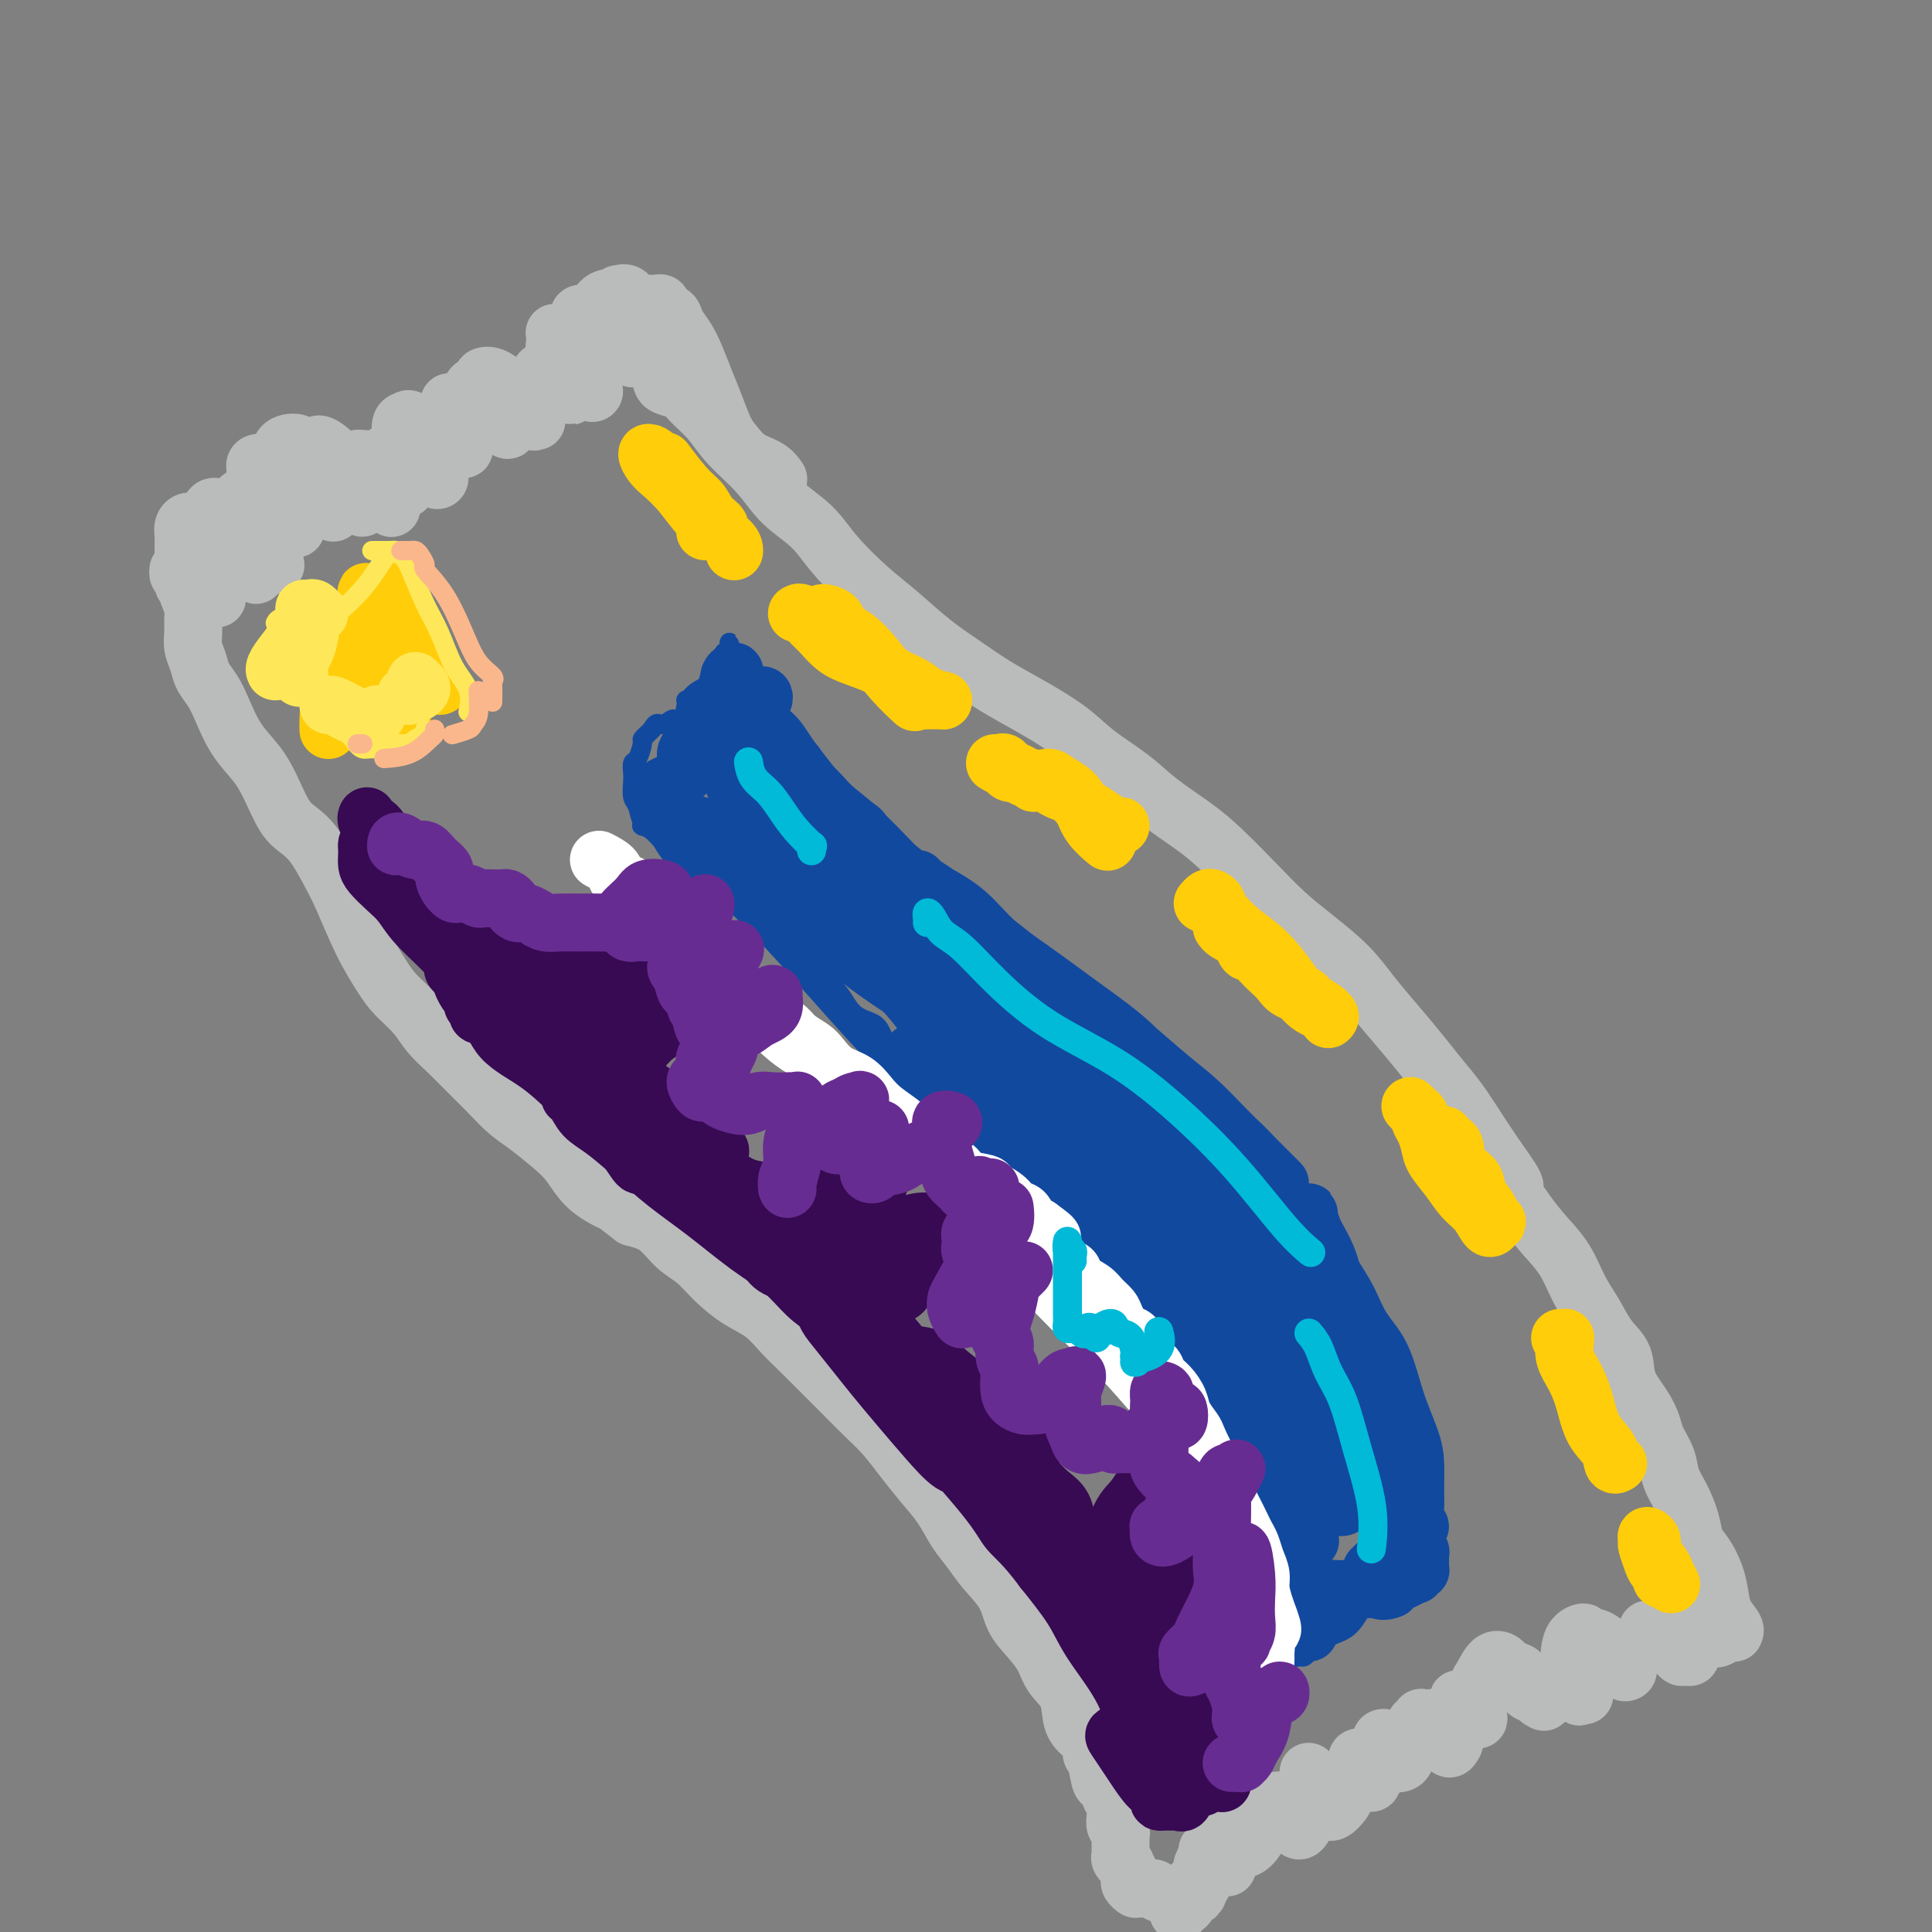 <svg viewBox='0 0 400 400' version='1.1' xmlns='http://www.w3.org/2000/svg' xmlns:xlink='http://www.w3.org/1999/xlink'><rect x="0" y="0" width="400" height="400" fill="#808080" stroke="none"/><g fill='none' stroke='#BABBBB' stroke-width='12' stroke-linecap='round' stroke-linejoin='round'><path d='M137,79c0.117,0.346 0.234,0.691 1,1c0.766,0.309 2.182,0.580 3,1c0.818,0.420 1.038,0.989 2,2c0.962,1.011 2.665,2.464 4,4c1.335,1.536 2.300,3.157 4,5c1.700,1.843 4.134,3.910 6,6c1.866,2.090 3.165,4.202 5,6c1.835,1.798 4.207,3.281 6,5c1.793,1.719 3.006,3.674 5,6c1.994,2.326 4.768,5.024 7,7c2.232,1.976 3.920,3.230 6,5c2.080,1.770 4.551,4.054 7,6c2.449,1.946 4.876,3.552 7,5c2.124,1.448 3.946,2.739 6,4c2.054,1.261 4.339,2.492 7,4c2.661,1.508 5.698,3.291 8,5c2.302,1.709 3.870,3.343 6,5c2.130,1.657 4.823,3.337 7,5c2.177,1.663 3.837,3.308 6,5c2.163,1.692 4.827,3.430 7,5c2.173,1.570 3.855,2.971 6,5c2.145,2.029 4.754,4.687 7,7c2.246,2.313 4.129,4.280 6,6c1.871,1.720 3.729,3.194 6,5c2.271,1.806 4.957,3.945 7,6c2.043,2.055 3.445,4.025 5,6c1.555,1.975 3.262,3.955 5,6c1.738,2.045 3.507,4.156 5,6c1.493,1.844 2.709,3.422 4,5c1.291,1.578 2.655,3.156 4,5c1.345,1.844 2.670,3.956 4,6c1.330,2.044 2.665,4.022 4,6'/><path d='M310,240c5.344,7.309 3.202,5.581 3,6c-0.202,0.419 1.534,2.985 3,5c1.466,2.015 2.660,3.480 4,5c1.340,1.520 2.825,3.094 4,5c1.175,1.906 2.039,4.143 3,6c0.961,1.857 2.018,3.332 3,5c0.982,1.668 1.888,3.528 3,5c1.112,1.472 2.429,2.557 3,4c0.571,1.443 0.394,3.246 1,5c0.606,1.754 1.993,3.459 3,5c1.007,1.541 1.635,2.917 2,4c0.365,1.083 0.469,1.871 1,3c0.531,1.129 1.489,2.599 2,4c0.511,1.401 0.573,2.734 1,4c0.427,1.266 1.217,2.467 2,4c0.783,1.533 1.558,3.400 2,5c0.442,1.600 0.551,2.935 1,4c0.449,1.065 1.238,1.861 2,3c0.762,1.139 1.496,2.621 2,4c0.504,1.379 0.777,2.657 1,4c0.223,1.343 0.397,2.752 1,4c0.603,1.248 1.637,2.334 2,3c0.363,0.666 0.056,0.913 0,1c-0.056,0.087 0.140,0.013 0,0c-0.140,-0.013 -0.615,0.035 -1,0c-0.385,-0.035 -0.682,-0.153 -1,0c-0.318,0.153 -0.659,0.576 -1,1'/><path d='M356,339c-0.709,0.374 -0.981,0.309 -1,0c-0.019,-0.309 0.215,-0.861 0,-1c-0.215,-0.139 -0.880,0.135 -1,0c-0.120,-0.135 0.304,-0.679 0,-1c-0.304,-0.321 -1.335,-0.420 -2,-1c-0.665,-0.580 -0.963,-1.643 -1,-2c-0.037,-0.357 0.186,-0.008 0,0c-0.186,0.008 -0.782,-0.325 -1,0c-0.218,0.325 -0.058,1.306 0,2c0.058,0.694 0.012,1.100 0,2c-0.012,0.900 0.008,2.295 0,3c-0.008,0.705 -0.043,0.722 0,1c0.043,0.278 0.165,0.819 0,1c-0.165,0.181 -0.617,0.004 -1,0c-0.383,-0.004 -0.698,0.167 -1,0c-0.302,-0.167 -0.592,-0.672 -1,-1c-0.408,-0.328 -0.935,-0.480 -1,-1c-0.065,-0.520 0.333,-1.407 0,-2c-0.333,-0.593 -1.397,-0.890 -2,-1c-0.603,-0.110 -0.744,-0.031 -1,0c-0.256,0.031 -0.628,0.016 -1,0'/><path d='M342,338c-1.122,-0.931 -0.927,-0.758 -1,0c-0.073,0.758 -0.415,2.100 -1,3c-0.585,0.900 -1.414,1.359 -2,2c-0.586,0.641 -0.930,1.465 -1,2c-0.070,0.535 0.135,0.781 0,1c-0.135,0.219 -0.610,0.409 -1,0c-0.390,-0.409 -0.695,-1.419 -1,-2c-0.305,-0.581 -0.609,-0.734 -1,-1c-0.391,-0.266 -0.869,-0.644 -1,-1c-0.131,-0.356 0.086,-0.688 0,-1c-0.086,-0.312 -0.474,-0.604 -1,-1c-0.526,-0.396 -1.188,-0.896 -2,-1c-0.812,-0.104 -1.773,0.188 -2,0c-0.227,-0.188 0.282,-0.855 0,-1c-0.282,-0.145 -1.353,0.231 -2,1c-0.647,0.769 -0.868,1.929 -1,3c-0.132,1.071 -0.175,2.052 0,3c0.175,0.948 0.570,1.862 1,3c0.430,1.138 0.897,2.500 1,3c0.103,0.500 -0.157,0.136 0,0c0.157,-0.136 0.732,-0.046 1,0c0.268,0.046 0.231,0.047 0,0c-0.231,-0.047 -0.654,-0.143 -1,-1c-0.346,-0.857 -0.614,-2.476 -1,-3c-0.386,-0.524 -0.890,0.047 -1,0c-0.110,-0.047 0.174,-0.714 0,-1c-0.174,-0.286 -0.806,-0.193 -1,0c-0.194,0.193 0.051,0.485 0,1c-0.051,0.515 -0.398,1.254 -1,2c-0.602,0.746 -1.458,1.499 -2,2c-0.542,0.501 -0.771,0.751 -1,1'/><path d='M320,352c-0.876,0.758 -0.066,0.154 0,0c0.066,-0.154 -0.611,0.142 -1,0c-0.389,-0.142 -0.489,-0.720 -1,-1c-0.511,-0.280 -1.431,-0.260 -2,-1c-0.569,-0.740 -0.785,-2.239 -1,-3c-0.215,-0.761 -0.428,-0.782 -1,-1c-0.572,-0.218 -1.502,-0.631 -2,-1c-0.498,-0.369 -0.564,-0.693 -1,-1c-0.436,-0.307 -1.241,-0.598 -2,0c-0.759,0.598 -1.470,2.083 -2,3c-0.530,0.917 -0.878,1.265 -1,2c-0.122,0.735 -0.018,1.858 0,3c0.018,1.142 -0.051,2.304 0,3c0.051,0.696 0.221,0.926 0,1c-0.221,0.074 -0.833,-0.008 -1,0c-0.167,0.008 0.113,0.105 0,0c-0.113,-0.105 -0.618,-0.414 -1,-1c-0.382,-0.586 -0.642,-1.449 -1,-2c-0.358,-0.551 -0.814,-0.788 -1,-1c-0.186,-0.212 -0.102,-0.398 0,0c0.102,0.398 0.220,1.380 0,2c-0.220,0.620 -0.780,0.877 -1,2c-0.220,1.123 -0.100,3.113 0,4c0.100,0.887 0.182,0.671 0,1c-0.182,0.329 -0.626,1.202 -1,1c-0.374,-0.202 -0.678,-1.480 -1,-2c-0.322,-0.520 -0.664,-0.284 -1,-1c-0.336,-0.716 -0.667,-2.385 -1,-3c-0.333,-0.615 -0.666,-0.176 -1,0c-0.334,0.176 -0.667,0.088 -1,0'/><path d='M295,356c-1.091,-0.652 -0.817,-0.284 -1,0c-0.183,0.284 -0.823,0.482 -1,1c-0.177,0.518 0.107,1.355 0,2c-0.107,0.645 -0.607,1.099 -1,2c-0.393,0.901 -0.679,2.250 -1,3c-0.321,0.750 -0.677,0.901 -1,1c-0.323,0.099 -0.612,0.145 -1,0c-0.388,-0.145 -0.873,-0.482 -1,-1c-0.127,-0.518 0.106,-1.216 0,-2c-0.106,-0.784 -0.549,-1.655 -1,-2c-0.451,-0.345 -0.910,-0.166 -1,0c-0.090,0.166 0.187,0.317 0,1c-0.187,0.683 -0.839,1.897 -1,3c-0.161,1.103 0.168,2.094 0,3c-0.168,0.906 -0.834,1.729 -1,2c-0.166,0.271 0.167,-0.008 0,0c-0.167,0.008 -0.833,0.302 -1,0c-0.167,-0.302 0.166,-1.200 0,-2c-0.166,-0.800 -0.832,-1.501 -1,-2c-0.168,-0.499 0.162,-0.797 0,-1c-0.162,-0.203 -0.816,-0.312 -1,0c-0.184,0.312 0.102,1.044 0,2c-0.102,0.956 -0.592,2.137 -1,3c-0.408,0.863 -0.736,1.410 -1,2c-0.264,0.590 -0.466,1.224 -1,2c-0.534,0.776 -1.401,1.692 -2,2c-0.599,0.308 -0.931,0.006 -1,0c-0.069,-0.006 0.123,0.284 0,0c-0.123,-0.284 -0.562,-1.142 -1,-2'/><path d='M274,373c-0.801,-0.364 -0.803,-1.273 -1,-2c-0.197,-0.727 -0.588,-1.270 -1,-2c-0.412,-0.730 -0.846,-1.646 -1,-2c-0.154,-0.354 -0.027,-0.147 0,0c0.027,0.147 -0.045,0.234 0,1c0.045,0.766 0.205,2.210 0,3c-0.205,0.790 -0.777,0.926 -1,2c-0.223,1.074 -0.098,3.085 0,4c0.098,0.915 0.167,0.732 0,1c-0.167,0.268 -0.571,0.986 -1,1c-0.429,0.014 -0.884,-0.675 -1,-1c-0.116,-0.325 0.107,-0.286 0,-1c-0.107,-0.714 -0.543,-2.182 -1,-3c-0.457,-0.818 -0.934,-0.985 -1,-1c-0.066,-0.015 0.278,0.122 0,0c-0.278,-0.122 -1.177,-0.502 -2,0c-0.823,0.502 -1.568,1.887 -2,3c-0.432,1.113 -0.549,1.956 -1,3c-0.451,1.044 -1.235,2.291 -2,3c-0.765,0.709 -1.511,0.881 -2,1c-0.489,0.119 -0.719,0.187 -1,0c-0.281,-0.187 -0.611,-0.629 -1,-1c-0.389,-0.371 -0.836,-0.673 -1,-1c-0.164,-0.327 -0.044,-0.681 0,-1c0.044,-0.319 0.012,-0.605 0,-1c-0.012,-0.395 -0.003,-0.899 0,-1c0.003,-0.101 0.001,0.200 0,1c-0.001,0.800 -0.000,2.100 0,3c0.000,0.900 0.000,1.400 0,2c-0.000,0.600 -0.000,1.300 0,2'/><path d='M254,386c0.064,1.225 0.225,0.286 0,0c-0.225,-0.286 -0.835,0.080 -1,0c-0.165,-0.080 0.114,-0.608 0,-1c-0.114,-0.392 -0.623,-0.649 -1,-1c-0.377,-0.351 -0.623,-0.796 -1,-1c-0.377,-0.204 -0.885,-0.167 -1,0c-0.115,0.167 0.161,0.464 0,1c-0.161,0.536 -0.761,1.310 -1,2c-0.239,0.690 -0.117,1.296 0,2c0.117,0.704 0.227,1.505 0,2c-0.227,0.495 -0.793,0.684 -1,1c-0.207,0.316 -0.054,0.761 0,1c0.054,0.239 0.011,0.274 0,0c-0.011,-0.274 0.012,-0.857 0,-1c-0.012,-0.143 -0.059,0.154 0,0c0.059,-0.154 0.223,-0.761 0,-1c-0.223,-0.239 -0.834,-0.112 -1,0c-0.166,0.112 0.113,0.208 0,1c-0.113,0.792 -0.619,2.280 -1,3c-0.381,0.720 -0.637,0.673 -1,1c-0.363,0.327 -0.832,1.027 -1,1c-0.168,-0.027 -0.035,-0.780 0,-1c0.035,-0.220 -0.029,0.095 0,0c0.029,-0.095 0.151,-0.598 0,-1c-0.151,-0.402 -0.576,-0.701 -1,-1'/><path d='M243,393c-0.335,-0.399 -0.671,0.103 -1,0c-0.329,-0.103 -0.651,-0.812 -1,-1c-0.349,-0.188 -0.724,0.146 -1,0c-0.276,-0.146 -0.452,-0.771 -1,-1c-0.548,-0.229 -1.466,-0.060 -2,0c-0.534,0.060 -0.683,0.013 -1,0c-0.317,-0.013 -0.803,0.007 -1,0c-0.197,-0.007 -0.104,-0.042 0,0c0.104,0.042 0.220,0.161 0,0c-0.220,-0.161 -0.776,-0.603 -1,-1c-0.224,-0.397 -0.116,-0.750 0,-1c0.116,-0.250 0.241,-0.396 0,-1c-0.241,-0.604 -0.849,-1.667 -1,-2c-0.151,-0.333 0.156,0.065 0,0c-0.156,-0.065 -0.774,-0.591 -1,-1c-0.226,-0.409 -0.061,-0.701 0,-1c0.061,-0.299 0.016,-0.605 0,-1c-0.016,-0.395 -0.003,-0.880 0,-1c0.003,-0.120 -0.003,0.123 0,0c0.003,-0.123 0.015,-0.613 0,-1c-0.015,-0.387 -0.056,-0.670 0,-1c0.056,-0.330 0.208,-0.707 0,-1c-0.208,-0.293 -0.777,-0.501 -1,-1c-0.223,-0.499 -0.098,-1.288 0,-2c0.098,-0.712 0.171,-1.346 0,-2c-0.171,-0.654 -0.585,-1.327 -1,-2'/><path d='M230,372c-1.029,-3.247 -1.602,-2.364 -2,-3c-0.398,-0.636 -0.622,-2.790 -1,-4c-0.378,-1.210 -0.911,-1.474 -1,-2c-0.089,-0.526 0.268,-1.312 0,-2c-0.268,-0.688 -1.159,-1.278 -2,-2c-0.841,-0.722 -1.631,-1.575 -2,-3c-0.369,-1.425 -0.315,-3.423 -1,-5c-0.685,-1.577 -2.107,-2.735 -3,-4c-0.893,-1.265 -1.257,-2.638 -2,-4c-0.743,-1.362 -1.864,-2.713 -3,-4c-1.136,-1.287 -2.285,-2.510 -3,-4c-0.715,-1.490 -0.995,-3.248 -2,-5c-1.005,-1.752 -2.736,-3.500 -4,-5c-1.264,-1.500 -2.060,-2.753 -3,-4c-0.940,-1.247 -2.025,-2.490 -3,-4c-0.975,-1.510 -1.839,-3.289 -3,-5c-1.161,-1.711 -2.620,-3.355 -4,-5c-1.380,-1.645 -2.683,-3.290 -4,-5c-1.317,-1.710 -2.648,-3.486 -4,-5c-1.352,-1.514 -2.724,-2.767 -4,-4c-1.276,-1.233 -2.454,-2.444 -4,-4c-1.546,-1.556 -3.458,-3.455 -5,-5c-1.542,-1.545 -2.712,-2.737 -4,-4c-1.288,-1.263 -2.693,-2.596 -4,-4c-1.307,-1.404 -2.516,-2.878 -4,-4c-1.484,-1.122 -3.242,-1.894 -5,-3c-1.758,-1.106 -3.515,-2.548 -5,-4c-1.485,-1.452 -2.697,-2.915 -4,-4c-1.303,-1.085 -2.697,-1.792 -4,-3c-1.303,-1.208 -2.515,-2.917 -4,-4c-1.485,-1.083 -3.242,-1.542 -5,-2'/><path d='M131,252c-4.832,-3.659 -3.412,-2.808 -4,-3c-0.588,-0.192 -3.185,-1.429 -5,-3c-1.815,-1.571 -2.848,-3.476 -4,-5c-1.152,-1.524 -2.422,-2.665 -4,-4c-1.578,-1.335 -3.464,-2.863 -5,-4c-1.536,-1.137 -2.722,-1.882 -4,-3c-1.278,-1.118 -2.648,-2.609 -4,-4c-1.352,-1.391 -2.687,-2.683 -4,-4c-1.313,-1.317 -2.605,-2.661 -4,-4c-1.395,-1.339 -2.893,-2.675 -4,-4c-1.107,-1.325 -1.822,-2.639 -3,-4c-1.178,-1.361 -2.818,-2.768 -4,-4c-1.182,-1.232 -1.905,-2.290 -3,-4c-1.095,-1.710 -2.561,-4.072 -4,-7c-1.439,-2.928 -2.850,-6.423 -4,-9c-1.150,-2.577 -2.041,-4.236 -3,-6c-0.959,-1.764 -1.988,-3.633 -3,-5c-1.012,-1.367 -2.007,-2.233 -3,-3c-0.993,-0.767 -1.985,-1.436 -3,-3c-1.015,-1.564 -2.053,-4.021 -3,-6c-0.947,-1.979 -1.802,-3.478 -3,-5c-1.198,-1.522 -2.741,-3.068 -4,-5c-1.259,-1.932 -2.236,-4.250 -3,-6c-0.764,-1.750 -1.315,-2.933 -2,-4c-0.685,-1.067 -1.504,-2.019 -2,-3c-0.496,-0.981 -0.668,-1.991 -1,-3c-0.332,-1.009 -0.824,-2.016 -1,-3c-0.176,-0.984 -0.037,-1.944 0,-3c0.037,-1.056 -0.029,-2.207 0,-3c0.029,-0.793 0.151,-1.226 0,-2c-0.151,-0.774 -0.576,-1.887 -1,-3'/><path d='M39,123c-0.420,-2.978 0.031,-1.923 0,-2c-0.031,-0.077 -0.545,-1.285 -1,-2c-0.455,-0.715 -0.850,-0.935 -1,-1c-0.150,-0.065 -0.054,0.026 0,0c0.054,-0.026 0.067,-0.167 0,0c-0.067,0.167 -0.214,0.643 0,1c0.214,0.357 0.789,0.595 1,1c0.211,0.405 0.057,0.978 0,1c-0.057,0.022 -0.016,-0.508 0,-1c0.016,-0.492 0.007,-0.945 0,-2c-0.007,-1.055 -0.013,-2.712 0,-4c0.013,-1.288 0.044,-2.208 0,-3c-0.044,-0.792 -0.163,-1.455 0,-2c0.163,-0.545 0.606,-0.970 1,-1c0.394,-0.030 0.737,0.337 1,1c0.263,0.663 0.445,1.623 1,3c0.555,1.377 1.484,3.170 2,5c0.516,1.830 0.618,3.698 1,5c0.382,1.302 1.044,2.040 1,2c-0.044,-0.040 -0.795,-0.856 -1,-2c-0.205,-1.144 0.137,-2.616 0,-4c-0.137,-1.384 -0.753,-2.681 -1,-4c-0.247,-1.319 -0.123,-2.659 0,-4'/><path d='M43,110c-0.189,-2.408 -0.160,-2.427 0,-3c0.160,-0.573 0.453,-1.699 1,-2c0.547,-0.301 1.348,0.225 2,1c0.652,0.775 1.157,1.800 2,3c0.843,1.200 2.026,2.577 3,4c0.974,1.423 1.740,2.894 2,4c0.260,1.106 0.014,1.846 0,2c-0.014,0.154 0.203,-0.279 0,-1c-0.203,-0.721 -0.827,-1.730 -1,-3c-0.173,-1.270 0.103,-2.802 0,-4c-0.103,-1.198 -0.586,-2.064 -1,-3c-0.414,-0.936 -0.760,-1.942 -1,-3c-0.240,-1.058 -0.374,-2.168 0,-2c0.374,0.168 1.258,1.613 2,3c0.742,1.387 1.344,2.714 2,4c0.656,1.286 1.367,2.530 2,4c0.633,1.470 1.189,3.165 1,3c-0.189,-0.165 -1.124,-2.191 -2,-4c-0.876,-1.809 -1.693,-3.400 -2,-5c-0.307,-1.600 -0.103,-3.209 0,-5c0.103,-1.791 0.107,-3.765 0,-5c-0.107,-1.235 -0.323,-1.733 0,-2c0.323,-0.267 1.187,-0.303 2,0c0.813,0.303 1.577,0.946 2,2c0.423,1.054 0.505,2.520 1,4c0.495,1.480 1.402,2.975 2,4c0.598,1.025 0.885,1.578 1,2c0.115,0.422 0.057,0.711 0,1'/><path d='M61,109c0.823,1.504 -0.118,-1.236 -1,-3c-0.882,-1.764 -1.703,-2.552 -2,-4c-0.297,-1.448 -0.068,-3.557 0,-5c0.068,-1.443 -0.023,-2.221 0,-3c0.023,-0.779 0.162,-1.560 1,-2c0.838,-0.440 2.377,-0.541 3,0c0.623,0.541 0.332,1.724 1,3c0.668,1.276 2.295,2.647 3,4c0.705,1.353 0.486,2.689 1,4c0.514,1.311 1.760,2.599 2,3c0.240,0.401 -0.527,-0.084 -1,-1c-0.473,-0.916 -0.653,-2.265 -1,-4c-0.347,-1.735 -0.863,-3.858 -1,-5c-0.137,-1.142 0.103,-1.302 0,-2c-0.103,-0.698 -0.549,-1.932 0,-2c0.549,-0.068 2.094,1.032 3,2c0.906,0.968 1.172,1.806 2,3c0.828,1.194 2.218,2.746 3,4c0.782,1.254 0.956,2.210 1,3c0.044,0.790 -0.041,1.413 0,1c0.041,-0.413 0.208,-1.862 0,-3c-0.208,-1.138 -0.793,-1.965 -1,-3c-0.207,-1.035 -0.037,-2.279 0,-3c0.037,-0.721 -0.057,-0.919 0,-1c0.057,-0.081 0.267,-0.044 1,0c0.733,0.044 1.990,0.094 3,1c1.010,0.906 1.772,2.667 2,4c0.228,1.333 -0.078,2.238 0,3c0.078,0.762 0.539,1.381 1,2'/><path d='M81,105c0.237,0.855 -0.669,-1.508 -1,-3c-0.331,-1.492 -0.087,-2.114 0,-3c0.087,-0.886 0.017,-2.035 0,-3c-0.017,-0.965 0.019,-1.745 0,-2c-0.019,-0.255 -0.092,0.015 0,0c0.092,-0.015 0.350,-0.316 1,0c0.650,0.316 1.690,1.249 2,2c0.310,0.751 -0.112,1.320 0,2c0.112,0.680 0.758,1.470 1,2c0.242,0.530 0.079,0.800 0,1c-0.079,0.200 -0.075,0.330 0,0c0.075,-0.330 0.219,-1.121 0,-2c-0.219,-0.879 -0.803,-1.845 -1,-3c-0.197,-1.155 -0.009,-2.498 0,-4c0.009,-1.502 -0.163,-3.164 0,-4c0.163,-0.836 0.659,-0.845 1,-1c0.341,-0.155 0.527,-0.455 1,0c0.473,0.455 1.233,1.666 2,3c0.767,1.334 1.540,2.792 2,4c0.460,1.208 0.606,2.164 1,3c0.394,0.836 1.036,1.550 1,2c-0.036,0.450 -0.748,0.636 -1,0c-0.252,-0.636 -0.043,-2.096 0,-3c0.043,-0.904 -0.079,-1.254 0,-2c0.079,-0.746 0.361,-1.889 1,-3c0.639,-1.111 1.635,-2.190 2,-3c0.365,-0.810 0.098,-1.351 0,-2c-0.098,-0.649 -0.026,-1.405 0,-2c0.026,-0.595 0.008,-1.027 0,-1c-0.008,0.027 -0.004,0.514 0,1'/><path d='M93,84c0.415,-1.486 -0.046,1.299 0,3c0.046,1.701 0.601,2.318 1,3c0.399,0.682 0.642,1.428 1,2c0.358,0.572 0.831,0.971 1,1c0.169,0.029 0.033,-0.311 0,-1c-0.033,-0.689 0.036,-1.728 0,-3c-0.036,-1.272 -0.176,-2.777 0,-4c0.176,-1.223 0.667,-2.164 1,-3c0.333,-0.836 0.509,-1.566 1,-2c0.491,-0.434 1.296,-0.570 2,0c0.704,0.570 1.306,1.846 2,3c0.694,1.154 1.480,2.185 2,3c0.520,0.815 0.773,1.414 1,2c0.227,0.586 0.429,1.159 0,1c-0.429,-0.159 -1.489,-1.051 -2,-2c-0.511,-0.949 -0.471,-1.954 -1,-3c-0.529,-1.046 -1.625,-2.131 -2,-3c-0.375,-0.869 -0.028,-1.522 0,-2c0.028,-0.478 -0.263,-0.782 0,-1c0.263,-0.218 1.079,-0.350 2,0c0.921,0.350 1.945,1.182 3,2c1.055,0.818 2.139,1.622 3,3c0.861,1.378 1.499,3.330 2,4c0.501,0.670 0.865,0.059 1,0c0.135,-0.059 0.039,0.436 0,0c-0.039,-0.436 -0.022,-1.801 0,-3c0.022,-1.199 0.050,-2.230 0,-3c-0.050,-0.770 -0.178,-1.279 0,-2c0.178,-0.721 0.663,-1.656 1,-2c0.337,-0.344 0.525,-0.098 1,0c0.475,0.098 1.238,0.049 2,0'/><path d='M115,77c0.648,0.433 0.769,1.516 1,2c0.231,0.484 0.573,0.368 1,1c0.427,0.632 0.938,2.012 1,2c0.062,-0.012 -0.325,-1.415 -1,-3c-0.675,-1.585 -1.639,-3.350 -2,-5c-0.361,-1.650 -0.119,-3.184 0,-4c0.119,-0.816 0.116,-0.914 0,-1c-0.116,-0.086 -0.344,-0.161 0,0c0.344,0.161 1.260,0.558 2,1c0.740,0.442 1.306,0.930 2,2c0.694,1.070 1.518,2.723 2,4c0.482,1.277 0.623,2.176 1,3c0.377,0.824 0.991,1.571 1,2c0.009,0.429 -0.585,0.540 -1,0c-0.415,-0.540 -0.649,-1.732 -1,-3c-0.351,-1.268 -0.819,-2.612 -1,-4c-0.181,-1.388 -0.074,-2.819 0,-4c0.074,-1.181 0.115,-2.110 0,-3c-0.115,-0.890 -0.385,-1.740 0,-2c0.385,-0.260 1.424,0.070 2,0c0.576,-0.070 0.690,-0.541 1,0c0.310,0.541 0.816,2.094 1,3c0.184,0.906 0.045,1.165 0,2c-0.045,0.835 0.002,2.247 0,3c-0.002,0.753 -0.054,0.847 0,1c0.054,0.153 0.213,0.364 0,0c-0.213,-0.364 -0.799,-1.304 -1,-2c-0.201,-0.696 -0.016,-1.149 0,-2c0.016,-0.851 -0.138,-2.100 0,-3c0.138,-0.900 0.569,-1.450 1,-2'/><path d='M124,65c-0.032,-1.640 -0.112,-1.741 0,-2c0.112,-0.259 0.416,-0.678 1,-1c0.584,-0.322 1.449,-0.548 2,0c0.551,0.548 0.788,1.869 1,3c0.212,1.131 0.397,2.071 1,3c0.603,0.929 1.623,1.848 2,3c0.377,1.152 0.112,2.538 0,3c-0.112,0.462 -0.072,-0.002 0,0c0.072,0.002 0.177,0.468 0,0c-0.177,-0.468 -0.635,-1.870 -1,-3c-0.365,-1.130 -0.635,-1.986 -1,-3c-0.365,-1.014 -0.824,-2.184 -1,-3c-0.176,-0.816 -0.069,-1.279 0,-2c0.069,-0.721 0.101,-1.702 0,-2c-0.101,-0.298 -0.336,0.087 0,0c0.336,-0.087 1.243,-0.645 2,0c0.757,0.645 1.365,2.494 2,4c0.635,1.506 1.296,2.671 2,4c0.704,1.329 1.450,2.823 2,4c0.550,1.177 0.904,2.036 1,3c0.096,0.964 -0.066,2.031 0,2c0.066,-0.031 0.359,-1.162 0,-2c-0.359,-0.838 -1.369,-1.384 -2,-2c-0.631,-0.616 -0.883,-1.303 -1,-2c-0.117,-0.697 -0.099,-1.406 0,-2c0.099,-0.594 0.281,-1.074 0,-2c-0.281,-0.926 -1.024,-2.300 -1,-3c0.024,-0.700 0.814,-0.727 1,-1c0.186,-0.273 -0.233,-0.792 0,-1c0.233,-0.208 1.116,-0.104 2,0'/><path d='M136,63c0.691,-0.353 0.917,-0.235 1,0c0.083,0.235 0.021,0.587 0,1c-0.021,0.413 -0.003,0.888 0,1c0.003,0.112 -0.011,-0.139 0,0c0.011,0.139 0.045,0.667 0,1c-0.045,0.333 -0.170,0.472 0,1c0.170,0.528 0.635,1.445 1,2c0.365,0.555 0.631,0.749 1,1c0.369,0.251 0.841,0.558 1,1c0.159,0.442 0.005,1.019 0,1c-0.005,-0.019 0.139,-0.635 0,-1c-0.139,-0.365 -0.561,-0.479 -1,-1c-0.439,-0.521 -0.895,-1.447 -1,-2c-0.105,-0.553 0.142,-0.731 0,-1c-0.142,-0.269 -0.673,-0.628 -1,-1c-0.327,-0.372 -0.450,-0.758 0,-1c0.450,-0.242 1.471,-0.341 2,0c0.529,0.341 0.564,1.121 1,2c0.436,0.879 1.272,1.856 2,3c0.728,1.144 1.349,2.455 2,4c0.651,1.545 1.331,3.324 2,5c0.669,1.676 1.327,3.250 2,5c0.673,1.750 1.361,3.678 2,5c0.639,1.322 1.229,2.039 2,3c0.771,0.961 1.722,2.165 3,3c1.278,0.835 2.883,1.302 4,2c1.117,0.698 1.748,1.628 2,2c0.252,0.372 0.126,0.186 0,0'/></g>
<g fill='none' stroke='#FFCD0A' stroke-width='12' stroke-linecap='round' stroke-linejoin='round'><path d='M136,96c0.077,-0.323 0.155,-0.646 0,-1c-0.155,-0.354 -0.542,-0.740 -1,-1c-0.458,-0.260 -0.988,-0.394 -1,0c-0.012,0.394 0.494,1.316 1,2c0.506,0.684 1.011,1.129 2,2c0.989,0.871 2.461,2.167 4,4c1.539,1.833 3.144,4.203 5,6c1.856,1.797 3.961,3.022 5,4c1.039,0.978 1.011,1.708 1,2c-0.011,0.292 -0.006,0.146 0,0'/><path d='M170,127c0.209,-0.062 0.418,-0.125 1,0c0.582,0.125 1.536,0.437 2,1c0.464,0.563 0.437,1.377 1,2c0.563,0.623 1.717,1.054 3,2c1.283,0.946 2.694,2.408 4,4c1.306,1.592 2.505,3.313 4,5c1.495,1.687 3.284,3.339 4,4c0.716,0.661 0.358,0.330 0,0'/><path d='M214,162c1.119,-0.493 2.238,-0.985 3,-1c0.762,-0.015 1.168,0.448 2,1c0.832,0.552 2.090,1.192 3,2c0.910,0.808 1.471,1.784 2,3c0.529,1.216 1.027,2.674 2,4c0.973,1.326 2.421,2.522 3,3c0.579,0.478 0.290,0.239 0,0'/><path d='M249,187c0.338,-0.401 0.676,-0.803 1,-1c0.324,-0.197 0.634,-0.190 1,0c0.366,0.190 0.790,0.563 1,1c0.210,0.437 0.207,0.940 1,2c0.793,1.060 2.381,2.679 4,4c1.619,1.321 3.267,2.344 5,4c1.733,1.656 3.550,3.947 5,6c1.450,2.053 2.533,3.870 4,5c1.467,1.130 3.318,1.573 4,2c0.682,0.427 0.195,0.836 0,1c-0.195,0.164 -0.097,0.082 0,0'/><path d='M292,229c0.303,0.329 0.606,0.658 1,1c0.394,0.342 0.877,0.699 1,1c0.123,0.301 -0.116,0.548 0,1c0.116,0.452 0.586,1.111 1,2c0.414,0.889 0.772,2.008 1,3c0.228,0.992 0.327,1.857 1,3c0.673,1.143 1.921,2.565 3,4c1.079,1.435 1.988,2.882 3,4c1.012,1.118 2.127,1.908 3,3c0.873,1.092 1.504,2.486 2,3c0.496,0.514 0.856,0.147 1,0c0.144,-0.147 0.072,-0.073 0,0'/><path d='M323,277c0.426,0.013 0.852,0.025 1,0c0.148,-0.025 0.018,-0.088 0,0c-0.018,0.088 0.077,0.326 0,1c-0.077,0.674 -0.325,1.782 0,3c0.325,1.218 1.225,2.544 2,4c0.775,1.456 1.427,3.041 2,5c0.573,1.959 1.068,4.290 2,6c0.932,1.710 2.301,2.799 3,4c0.699,1.201 0.727,2.516 1,3c0.273,0.484 0.792,0.138 1,0c0.208,-0.138 0.104,-0.069 0,0'/><path d='M344,326c-0.076,0.466 -0.151,0.933 0,1c0.151,0.067 0.530,-0.265 1,0c0.470,0.265 1.031,1.126 1,1c-0.031,-0.126 -0.653,-1.240 -1,-2c-0.347,-0.760 -0.418,-1.167 -1,-2c-0.582,-0.833 -1.673,-2.093 -2,-3c-0.327,-0.907 0.112,-1.463 0,-2c-0.112,-0.537 -0.774,-1.056 -1,-1c-0.226,0.056 -0.016,0.687 0,1c0.016,0.313 -0.164,0.308 0,1c0.164,0.692 0.671,2.080 1,3c0.329,0.920 0.480,1.370 1,2c0.520,0.630 1.409,1.439 2,2c0.591,0.561 0.883,0.875 1,1c0.117,0.125 0.058,0.063 0,0'/><path d='M306,250c0.330,-0.092 0.659,-0.185 1,0c0.341,0.185 0.692,0.647 1,1c0.308,0.353 0.573,0.597 1,1c0.427,0.403 1.017,0.964 1,1c-0.017,0.036 -0.642,-0.453 -1,-1c-0.358,-0.547 -0.448,-1.152 -1,-2c-0.552,-0.848 -1.567,-1.939 -2,-3c-0.433,-1.061 -0.284,-2.092 -1,-3c-0.716,-0.908 -2.297,-1.694 -3,-3c-0.703,-1.306 -0.529,-3.134 -1,-4c-0.471,-0.866 -1.588,-0.772 -2,-1c-0.412,-0.228 -0.118,-0.780 0,-1c0.118,-0.220 0.059,-0.110 0,0'/><path d='M274,209c0.424,0.427 0.849,0.854 1,1c0.151,0.146 0.029,0.012 0,0c-0.029,-0.012 0.035,0.100 0,0c-0.035,-0.100 -0.169,-0.411 -1,-1c-0.831,-0.589 -2.358,-1.456 -3,-2c-0.642,-0.544 -0.398,-0.764 -1,-1c-0.602,-0.236 -2.049,-0.488 -3,-1c-0.951,-0.512 -1.407,-1.284 -2,-2c-0.593,-0.716 -1.325,-1.375 -2,-2c-0.675,-0.625 -1.293,-1.214 -2,-2c-0.707,-0.786 -1.502,-1.769 -2,-2c-0.498,-0.231 -0.697,0.288 -1,0c-0.303,-0.288 -0.708,-1.384 -1,-2c-0.292,-0.616 -0.471,-0.754 -1,-1c-0.529,-0.246 -1.410,-0.602 -2,-1c-0.590,-0.398 -0.890,-0.838 -1,-1c-0.110,-0.162 -0.032,-0.046 0,0c0.032,0.046 0.016,0.023 0,0'/><path d='M230,171c0.458,-0.001 0.917,-0.002 1,0c0.083,0.002 -0.208,0.008 0,0c0.208,-0.008 0.915,-0.028 1,0c0.085,0.028 -0.453,0.106 -1,0c-0.547,-0.106 -1.105,-0.396 -2,-1c-0.895,-0.604 -2.127,-1.524 -3,-2c-0.873,-0.476 -1.386,-0.510 -2,-1c-0.614,-0.490 -1.331,-1.438 -2,-2c-0.669,-0.562 -1.292,-0.739 -2,-1c-0.708,-0.261 -1.500,-0.606 -2,-1c-0.500,-0.394 -0.707,-0.837 -1,-1c-0.293,-0.163 -0.671,-0.047 -1,0c-0.329,0.047 -0.609,0.027 -1,0c-0.391,-0.027 -0.892,-0.059 -1,0c-0.108,0.059 0.178,0.208 0,0c-0.178,-0.208 -0.821,-0.774 -1,-1c-0.179,-0.226 0.107,-0.112 0,0c-0.107,0.112 -0.606,0.223 -1,0c-0.394,-0.223 -0.683,-0.782 -1,-1c-0.317,-0.218 -0.662,-0.097 -1,0c-0.338,0.097 -0.668,0.171 -1,0c-0.332,-0.171 -0.666,-0.585 -1,-1'/><path d='M208,159c-3.415,-1.796 -0.954,-0.285 0,0c0.954,0.285 0.400,-0.656 0,-1c-0.400,-0.344 -0.646,-0.093 -1,0c-0.354,0.093 -0.815,0.026 -1,0c-0.185,-0.026 -0.092,-0.013 0,0'/><path d='M191,145c1.175,0.005 2.349,0.009 3,0c0.651,-0.009 0.778,-0.033 1,0c0.222,0.033 0.539,0.122 0,0c-0.539,-0.122 -1.936,-0.456 -3,-1c-1.064,-0.544 -1.796,-1.300 -3,-2c-1.204,-0.700 -2.878,-1.346 -4,-2c-1.122,-0.654 -1.690,-1.315 -3,-2c-1.310,-0.685 -3.363,-1.392 -5,-2c-1.637,-0.608 -2.859,-1.115 -4,-2c-1.141,-0.885 -2.201,-2.146 -3,-3c-0.799,-0.854 -1.338,-1.301 -2,-2c-0.662,-0.699 -1.447,-1.650 -2,-2c-0.553,-0.350 -0.872,-0.100 -1,0c-0.128,0.100 -0.064,0.050 0,0'/><path d='M146,110c0.353,-0.020 0.706,-0.039 1,0c0.294,0.039 0.530,0.137 1,0c0.470,-0.137 1.172,-0.511 1,-1c-0.172,-0.489 -1.220,-1.095 -2,-2c-0.780,-0.905 -1.291,-2.108 -2,-3c-0.709,-0.892 -1.614,-1.471 -3,-3c-1.386,-1.529 -3.253,-4.008 -4,-5c-0.747,-0.992 -0.373,-0.496 0,0'/><path d='M80,127c0.004,-0.653 0.007,-1.306 0,-2c-0.007,-0.694 -0.026,-1.427 0,-2c0.026,-0.573 0.097,-0.984 0,-1c-0.097,-0.016 -0.363,0.362 0,1c0.363,0.638 1.354,1.534 2,3c0.646,1.466 0.946,3.501 2,5c1.054,1.499 2.862,2.461 4,4c1.138,1.539 1.607,3.656 2,5c0.393,1.344 0.709,1.917 1,2c0.291,0.083 0.556,-0.323 0,-1c-0.556,-0.677 -1.932,-1.624 -3,-3c-1.068,-1.376 -1.828,-3.181 -3,-5c-1.172,-1.819 -2.758,-3.653 -4,-5c-1.242,-1.347 -2.141,-2.207 -3,-3c-0.859,-0.793 -1.678,-1.517 -2,-2c-0.322,-0.483 -0.145,-0.724 0,0c0.145,0.724 0.260,2.412 1,4c0.740,1.588 2.105,3.075 3,5c0.895,1.925 1.319,4.287 2,6c0.681,1.713 1.617,2.778 2,4c0.383,1.222 0.211,2.601 0,3c-0.211,0.399 -0.463,-0.183 -1,-1c-0.537,-0.817 -1.359,-1.870 -2,-3c-0.641,-1.130 -1.102,-2.337 -2,-4c-0.898,-1.663 -2.235,-3.783 -3,-5c-0.765,-1.217 -0.958,-1.529 -1,-2c-0.042,-0.471 0.068,-1.099 0,-1c-0.068,0.099 -0.314,0.924 0,2c0.314,1.076 1.187,2.402 2,4c0.813,1.598 1.565,3.469 2,5c0.435,1.531 0.553,2.723 1,4c0.447,1.277 1.224,2.638 2,4'/><path d='M82,148c1.447,3.362 1.565,2.268 1,1c-0.565,-1.268 -1.814,-2.712 -3,-4c-1.186,-1.288 -2.310,-2.422 -3,-4c-0.690,-1.578 -0.946,-3.599 -2,-5c-1.054,-1.401 -2.907,-2.181 -4,-3c-1.093,-0.819 -1.426,-1.677 -2,-2c-0.574,-0.323 -1.390,-0.113 -2,0c-0.610,0.113 -1.016,0.127 -1,1c0.016,0.873 0.453,2.604 1,4c0.547,1.396 1.203,2.457 2,4c0.797,1.543 1.735,3.567 2,5c0.265,1.433 -0.143,2.276 0,3c0.143,0.724 0.836,1.329 1,1c0.164,-0.329 -0.202,-1.591 -1,-3c-0.798,-1.409 -2.028,-2.965 -3,-4c-0.972,-1.035 -1.686,-1.550 -2,-2c-0.314,-0.450 -0.228,-0.835 0,-1c0.228,-0.165 0.597,-0.111 1,1c0.403,1.111 0.840,3.277 1,5c0.160,1.723 0.043,3.002 0,4c-0.043,0.998 -0.012,1.714 0,2c0.012,0.286 0.006,0.143 0,0'/></g>
<g fill='none' stroke='#FEE859' stroke-width='12' stroke-linecap='round' stroke-linejoin='round'><path d='M63,126c0.339,0.032 0.677,0.064 1,0c0.323,-0.064 0.629,-0.225 1,0c0.371,0.225 0.806,0.835 1,1c0.194,0.165 0.148,-0.115 0,0c-0.148,0.115 -0.397,0.626 -1,1c-0.603,0.374 -1.559,0.612 -2,1c-0.441,0.388 -0.367,0.927 -1,2c-0.633,1.073 -1.974,2.679 -3,4c-1.026,1.321 -1.738,2.356 -2,3c-0.262,0.644 -0.075,0.898 0,1c0.075,0.102 0.037,0.051 0,0'/><path d='M62,131c-0.084,0.103 -0.169,0.206 0,0c0.169,-0.206 0.591,-0.720 1,-1c0.409,-0.280 0.803,-0.327 1,0c0.197,0.327 0.196,1.027 0,2c-0.196,0.973 -0.589,2.220 -1,3c-0.411,0.780 -0.841,1.095 -1,2c-0.159,0.905 -0.045,2.402 0,3c0.045,0.598 0.023,0.299 0,0'/><path d='M68,146c0.242,-0.091 0.485,-0.182 1,0c0.515,0.182 1.304,0.638 2,1c0.696,0.362 1.301,0.629 2,1c0.699,0.371 1.494,0.845 2,1c0.506,0.155 0.723,-0.010 1,0c0.277,0.010 0.613,0.195 1,0c0.387,-0.195 0.825,-0.770 1,-1c0.175,-0.230 0.088,-0.115 0,0'/><path d='M86,141c0.370,0.340 0.740,0.679 1,1c0.260,0.321 0.410,0.622 0,1c-0.410,0.378 -1.380,0.833 -2,1c-0.620,0.167 -0.892,0.048 -1,0c-0.108,-0.048 -0.054,-0.024 0,0'/></g>
<g fill='none' stroke='#FEE859' stroke-width='4' stroke-linecap='round' stroke-linejoin='round'><path d='M77,114c0.217,-0.000 0.433,-0.000 1,0c0.567,0.000 1.484,0.002 2,0c0.516,-0.002 0.630,-0.006 1,0c0.370,0.006 0.995,0.024 1,0c0.005,-0.024 -0.609,-0.089 -1,0c-0.391,0.089 -0.557,0.331 -1,1c-0.443,0.669 -1.161,1.765 -2,3c-0.839,1.235 -1.800,2.608 -3,4c-1.200,1.392 -2.641,2.804 -4,4c-1.359,1.196 -2.638,2.177 -4,3c-1.362,0.823 -2.808,1.489 -4,2c-1.192,0.511 -2.128,0.868 -3,1c-0.872,0.132 -1.678,0.038 -2,0c-0.322,-0.038 -0.161,-0.019 0,0'/><path d='M62,124c0.225,-0.009 0.451,-0.017 1,0c0.549,0.017 1.423,0.060 2,0c0.577,-0.060 0.857,-0.223 1,0c0.143,0.223 0.147,0.833 0,1c-0.147,0.167 -0.446,-0.109 -1,0c-0.554,0.109 -1.364,0.604 -2,1c-0.636,0.396 -1.098,0.694 -2,1c-0.902,0.306 -2.243,0.621 -3,1c-0.757,0.379 -0.931,0.823 -1,1c-0.069,0.177 -0.035,0.089 0,0'/><path d='M57,131c-0.147,0.177 -0.293,0.354 0,1c0.293,0.646 1.026,1.760 2,3c0.974,1.240 2.190,2.604 3,4c0.810,1.396 1.214,2.823 2,4c0.786,1.177 1.953,2.105 3,3c1.047,0.895 1.973,1.758 3,3c1.027,1.242 2.156,2.865 3,4c0.844,1.135 1.403,1.783 2,2c0.597,0.217 1.234,0.003 2,0c0.766,-0.003 1.663,0.207 2,0c0.337,-0.207 0.115,-0.830 1,-1c0.885,-0.170 2.878,0.112 4,0c1.122,-0.112 1.373,-0.618 2,-1c0.627,-0.382 1.630,-0.641 2,-1c0.370,-0.359 0.106,-0.817 0,-1c-0.106,-0.183 -0.053,-0.092 0,0'/><path d='M80,114c1.113,0.259 2.226,0.519 3,1c0.774,0.481 1.210,1.184 2,3c0.790,1.816 1.935,4.747 3,7c1.065,2.253 2.051,3.830 3,6c0.949,2.170 1.863,4.932 3,7c1.137,2.068 2.498,3.441 3,5c0.502,1.559 0.143,3.302 0,4c-0.143,0.698 -0.072,0.349 0,0'/></g>
<g fill='none' stroke='#FBB78C' stroke-width='4' stroke-linecap='round' stroke-linejoin='round'><path d='M83,114c0.334,-0.004 0.669,-0.008 1,0c0.331,0.008 0.660,0.027 1,0c0.340,-0.027 0.691,-0.100 1,0c0.309,0.100 0.575,0.374 1,1c0.425,0.626 1.008,1.606 1,2c-0.008,0.394 -0.607,0.203 0,1c0.607,0.797 2.422,2.581 4,5c1.578,2.419 2.920,5.472 4,8c1.080,2.528 1.897,4.531 3,6c1.103,1.469 2.492,2.405 3,3c0.508,0.595 0.136,0.850 0,1c-0.136,0.150 -0.037,0.194 0,1c0.037,0.806 0.010,2.373 0,3c-0.010,0.627 -0.005,0.313 0,0'/><path d='M99,143c0.107,1.909 0.214,3.818 0,5c-0.214,1.182 -0.748,1.636 -1,2c-0.252,0.364 -0.222,0.636 -1,1c-0.778,0.364 -2.365,0.818 -3,1c-0.635,0.182 -0.317,0.091 0,0'/><path d='M90,151c0.032,0.392 0.064,0.785 0,1c-0.064,0.215 -0.223,0.254 -1,1c-0.777,0.746 -2.171,2.201 -4,3c-1.829,0.799 -4.094,0.943 -5,1c-0.906,0.057 -0.453,0.029 0,0'/><path d='M75,154c0.111,0.000 0.222,0.000 0,0c-0.222,0.000 -0.778,0.000 -1,0c-0.222,0.000 -0.111,0.000 0,0'/></g>
<g fill='none' stroke='#11499F' stroke-width='4' stroke-linecap='round' stroke-linejoin='round'><path d='M143,146c-0.091,-0.338 -0.182,-0.675 0,-1c0.182,-0.325 0.638,-0.636 1,-1c0.362,-0.364 0.629,-0.779 1,-1c0.371,-0.221 0.846,-0.248 1,0c0.154,0.248 -0.014,0.772 0,1c0.014,0.228 0.210,0.160 1,1c0.790,0.840 2.173,2.589 3,4c0.827,1.411 1.097,2.483 2,4c0.903,1.517 2.438,3.480 4,5c1.562,1.520 3.151,2.599 5,4c1.849,1.401 3.960,3.125 6,5c2.040,1.875 4.011,3.899 6,6c1.989,2.101 3.998,4.277 6,6c2.002,1.723 3.999,2.994 6,5c2.001,2.006 4.008,4.749 6,7c1.992,2.251 3.970,4.010 6,6c2.030,1.990 4.111,4.211 6,6c1.889,1.789 3.585,3.145 5,5c1.415,1.855 2.549,4.210 4,6c1.451,1.790 3.219,3.015 5,5c1.781,1.985 3.575,4.730 5,7c1.425,2.270 2.481,4.066 4,6c1.519,1.934 3.500,4.008 5,6c1.500,1.992 2.520,3.902 4,6c1.480,2.098 3.421,4.382 5,6c1.579,1.618 2.796,2.568 4,4c1.204,1.432 2.394,3.345 4,5c1.606,1.655 3.626,3.052 5,5c1.374,1.948 2.101,4.448 3,6c0.899,1.552 1.971,2.158 3,3c1.029,0.842 2.014,1.921 3,3'/><path d='M262,276c9.017,11.292 4.558,5.520 3,4c-1.558,-1.520 -0.216,1.210 1,3c1.216,1.790 2.306,2.639 3,4c0.694,1.361 0.990,3.235 2,5c1.010,1.765 2.732,3.421 4,5c1.268,1.579 2.082,3.082 3,4c0.918,0.918 1.941,1.251 3,2c1.059,0.749 2.153,1.913 3,3c0.847,1.087 1.446,2.098 2,3c0.554,0.902 1.062,1.694 2,3c0.938,1.306 2.305,3.124 3,4c0.695,0.876 0.719,0.809 1,1c0.281,0.191 0.818,0.640 1,1c0.182,0.360 0.007,0.630 0,1c-0.007,0.370 0.152,0.841 0,1c-0.152,0.159 -0.617,0.005 -1,0c-0.383,-0.005 -0.686,0.140 -1,0c-0.314,-0.140 -0.640,-0.566 -1,0c-0.360,0.566 -0.756,2.123 -1,3c-0.244,0.877 -0.338,1.074 -1,2c-0.662,0.926 -1.892,2.580 -3,4c-1.108,1.420 -2.092,2.604 -3,4c-0.908,1.396 -1.738,3.003 -3,4c-1.262,0.997 -2.955,1.384 -4,2c-1.045,0.616 -1.441,1.462 -2,2c-0.559,0.538 -1.279,0.769 -2,1'/><path d='M271,342c-1.250,0.790 -0.377,0.265 0,0c0.377,-0.265 0.256,-0.272 0,0c-0.256,0.272 -0.646,0.821 -1,1c-0.354,0.179 -0.672,-0.014 -1,0c-0.328,0.014 -0.665,0.235 -1,0c-0.335,-0.235 -0.669,-0.924 -1,-1c-0.331,-0.076 -0.658,0.463 -1,0c-0.342,-0.463 -0.700,-1.927 -1,-3c-0.300,-1.073 -0.543,-1.757 -1,-3c-0.457,-1.243 -1.129,-3.047 -2,-5c-0.871,-1.953 -1.940,-4.054 -3,-6c-1.060,-1.946 -2.110,-3.737 -3,-6c-0.890,-2.263 -1.620,-4.999 -3,-7c-1.380,-2.001 -3.410,-3.268 -5,-5c-1.590,-1.732 -2.738,-3.931 -4,-6c-1.262,-2.069 -2.636,-4.009 -4,-6c-1.364,-1.991 -2.717,-4.034 -4,-6c-1.283,-1.966 -2.494,-3.855 -4,-6c-1.506,-2.145 -3.305,-4.545 -5,-7c-1.695,-2.455 -3.285,-4.963 -5,-7c-1.715,-2.037 -3.556,-3.601 -5,-6c-1.444,-2.399 -2.490,-5.633 -4,-8c-1.510,-2.367 -3.483,-3.868 -5,-6c-1.517,-2.132 -2.576,-4.895 -4,-7c-1.424,-2.105 -3.212,-3.553 -5,-5'/><path d='M199,237c-9.087,-12.737 -4.803,-7.080 -4,-6c0.803,1.080 -1.874,-2.419 -4,-5c-2.126,-2.581 -3.699,-4.245 -5,-6c-1.301,-1.755 -2.329,-3.600 -3,-5c-0.671,-1.400 -0.984,-2.356 -2,-3c-1.016,-0.644 -2.736,-0.977 -4,-2c-1.264,-1.023 -2.071,-2.736 -3,-4c-0.929,-1.264 -1.980,-2.080 -3,-3c-1.020,-0.920 -2.008,-1.945 -3,-3c-0.992,-1.055 -1.986,-2.140 -3,-3c-1.014,-0.860 -2.047,-1.494 -3,-2c-0.953,-0.506 -1.826,-0.884 -3,-2c-1.174,-1.116 -2.649,-2.970 -4,-4c-1.351,-1.030 -2.578,-1.238 -4,-2c-1.422,-0.762 -3.038,-2.079 -4,-3c-0.962,-0.921 -1.269,-1.445 -2,-2c-0.731,-0.555 -1.887,-1.141 -3,-2c-1.113,-0.859 -2.182,-1.991 -3,-3c-0.818,-1.009 -1.386,-1.893 -2,-3c-0.614,-1.107 -1.275,-2.436 -2,-3c-0.725,-0.564 -1.515,-0.363 -2,-1c-0.485,-0.637 -0.667,-2.111 -1,-3c-0.333,-0.889 -0.819,-1.192 -1,-2c-0.181,-0.808 -0.059,-2.122 0,-3c0.059,-0.878 0.053,-1.320 0,-2c-0.053,-0.680 -0.155,-1.597 0,-2c0.155,-0.403 0.566,-0.293 1,-1c0.434,-0.707 0.889,-2.231 1,-3c0.111,-0.769 -0.124,-0.784 0,-1c0.124,-0.216 0.607,-0.633 1,-1c0.393,-0.367 0.697,-0.683 1,-1'/><path d='M135,151c0.958,-1.867 1.352,-1.035 2,-1c0.648,0.035 1.551,-0.726 2,-1c0.449,-0.274 0.446,-0.062 1,0c0.554,0.062 1.666,-0.024 2,0c0.334,0.024 -0.111,0.160 0,0c0.111,-0.160 0.779,-0.617 1,-1c0.221,-0.383 -0.004,-0.691 0,-1c0.004,-0.309 0.239,-0.619 0,-1c-0.239,-0.381 -0.951,-0.832 -1,-1c-0.049,-0.168 0.564,-0.052 1,0c0.436,0.052 0.693,0.041 1,0c0.307,-0.041 0.663,-0.111 1,0c0.337,0.111 0.656,0.402 1,1c0.344,0.598 0.714,1.503 1,2c0.286,0.497 0.488,0.585 1,1c0.512,0.415 1.333,1.158 2,2c0.667,0.842 1.179,1.783 2,3c0.821,1.217 1.952,2.709 3,4c1.048,1.291 2.013,2.382 3,4c0.987,1.618 1.997,3.764 3,5c1.003,1.236 2.001,1.564 3,2c0.999,0.436 2.000,0.982 3,2c1.000,1.018 2.000,2.509 3,4'/><path d='M170,175c4.188,4.839 2.658,2.437 3,2c0.342,-0.437 2.557,1.093 4,2c1.443,0.907 2.115,1.192 3,2c0.885,0.808 1.983,2.141 3,3c1.017,0.859 1.952,1.245 3,2c1.048,0.755 2.209,1.878 3,3c0.791,1.122 1.212,2.243 2,3c0.788,0.757 1.943,1.150 3,2c1.057,0.850 2.015,2.157 3,3c0.985,0.843 1.996,1.223 3,2c1.004,0.777 2.001,1.951 3,3c0.999,1.049 1.999,1.974 3,3c1.001,1.026 2.004,2.152 3,3c0.996,0.848 1.986,1.418 3,2c1.014,0.582 2.052,1.175 3,2c0.948,0.825 1.805,1.882 3,3c1.195,1.118 2.728,2.299 4,3c1.272,0.701 2.282,0.924 3,2c0.718,1.076 1.144,3.004 2,4c0.856,0.996 2.144,1.060 3,2c0.856,0.940 1.282,2.758 2,4c0.718,1.242 1.729,1.910 3,3c1.271,1.090 2.804,2.601 4,4c1.196,1.399 2.057,2.685 3,4c0.943,1.315 1.970,2.659 3,4c1.030,1.341 2.064,2.680 3,4c0.936,1.320 1.773,2.622 3,4c1.227,1.378 2.844,2.833 4,4c1.156,1.167 1.850,2.045 3,3c1.150,0.955 2.757,1.987 4,3c1.243,1.013 2.121,2.006 3,3'/><path d='M265,266c6.425,7.664 2.487,3.823 2,3c-0.487,-0.823 2.475,1.372 4,3c1.525,1.628 1.612,2.690 2,4c0.388,1.310 1.078,2.867 2,4c0.922,1.133 2.078,1.842 3,3c0.922,1.158 1.612,2.764 2,4c0.388,1.236 0.475,2.101 1,3c0.525,0.899 1.489,1.832 2,3c0.511,1.168 0.570,2.572 1,4c0.430,1.428 1.229,2.882 2,4c0.771,1.118 1.512,1.902 2,3c0.488,1.098 0.723,2.512 1,4c0.277,1.488 0.596,3.051 1,4c0.404,0.949 0.893,1.284 1,2c0.107,0.716 -0.167,1.812 0,3c0.167,1.188 0.776,2.469 1,3c0.224,0.531 0.064,0.313 0,1c-0.064,0.687 -0.030,2.281 0,3c0.030,0.719 0.057,0.564 0,1c-0.057,0.436 -0.196,1.463 0,2c0.196,0.537 0.728,0.583 1,1c0.272,0.417 0.284,1.205 0,1c-0.284,-0.205 -0.865,-1.404 -1,-2c-0.135,-0.596 0.176,-0.589 0,-1c-0.176,-0.411 -0.837,-1.240 -1,-2c-0.163,-0.760 0.173,-1.451 0,-2c-0.173,-0.549 -0.854,-0.955 -1,-2c-0.146,-1.045 0.244,-2.727 0,-4c-0.244,-1.273 -1.122,-2.136 -2,-3'/><path d='M288,313c-0.686,-3.055 -0.403,-3.693 -1,-5c-0.597,-1.307 -2.076,-3.282 -3,-5c-0.924,-1.718 -1.293,-3.180 -2,-5c-0.707,-1.820 -1.751,-3.998 -3,-6c-1.249,-2.002 -2.704,-3.827 -4,-6c-1.296,-2.173 -2.434,-4.695 -4,-7c-1.566,-2.305 -3.559,-4.392 -5,-7c-1.441,-2.608 -2.330,-5.735 -4,-8c-1.670,-2.265 -4.123,-3.668 -6,-6c-1.877,-2.332 -3.180,-5.592 -5,-8c-1.820,-2.408 -4.158,-3.965 -6,-6c-1.842,-2.035 -3.188,-4.549 -5,-7c-1.812,-2.451 -4.090,-4.839 -6,-7c-1.910,-2.161 -3.452,-4.097 -5,-6c-1.548,-1.903 -3.102,-3.775 -5,-6c-1.898,-2.225 -4.141,-4.802 -6,-7c-1.859,-2.198 -3.333,-4.015 -5,-6c-1.667,-1.985 -3.526,-4.138 -5,-6c-1.474,-1.862 -2.561,-3.432 -4,-5c-1.439,-1.568 -3.229,-3.133 -5,-5c-1.771,-1.867 -3.523,-4.037 -5,-6c-1.477,-1.963 -2.680,-3.721 -4,-5c-1.320,-1.279 -2.756,-2.079 -4,-3c-1.244,-0.921 -2.297,-1.962 -3,-3c-0.703,-1.038 -1.057,-2.074 -2,-3c-0.943,-0.926 -2.475,-1.742 -4,-3c-1.525,-1.258 -3.044,-2.959 -4,-4c-0.956,-1.041 -1.349,-1.423 -2,-2c-0.651,-0.577 -1.560,-1.348 -2,-2c-0.440,-0.652 -0.411,-1.186 -1,-2c-0.589,-0.814 -1.794,-1.907 -3,-3'/><path d='M165,153c-15.063,-17.527 -4.222,-5.843 -1,-2c3.222,3.843 -1.177,-0.153 -3,-2c-1.823,-1.847 -1.071,-1.545 -1,-2c0.071,-0.455 -0.539,-1.669 -1,-2c-0.461,-0.331 -0.772,0.220 -1,0c-0.228,-0.220 -0.372,-1.212 -1,-2c-0.628,-0.788 -1.740,-1.373 -2,-2c-0.260,-0.627 0.333,-1.295 0,-2c-0.333,-0.705 -1.592,-1.445 -2,-2c-0.408,-0.555 0.034,-0.924 0,-1c-0.034,-0.076 -0.545,0.140 -1,0c-0.455,-0.140 -0.853,-0.636 -1,-1c-0.147,-0.364 -0.043,-0.596 0,-1c0.043,-0.404 0.025,-0.980 0,-1c-0.025,-0.020 -0.059,0.516 0,1c0.059,0.484 0.209,0.916 0,1c-0.209,0.084 -0.777,-0.180 -1,0c-0.223,0.180 -0.101,0.805 0,1c0.101,0.195 0.181,-0.041 0,0c-0.181,0.041 -0.624,0.358 -1,1c-0.376,0.642 -0.686,1.610 -1,2c-0.314,0.390 -0.634,0.204 -1,1c-0.366,0.796 -0.779,2.574 -1,4c-0.221,1.426 -0.252,2.499 -1,4c-0.748,1.501 -2.214,3.429 -3,5c-0.786,1.571 -0.893,2.786 -1,4'/><path d='M141,157c-2.190,3.957 -2.664,2.850 -3,3c-0.336,0.150 -0.535,1.559 -1,2c-0.465,0.441 -1.196,-0.085 -2,0c-0.804,0.085 -1.679,0.783 -2,1c-0.321,0.217 -0.086,-0.045 0,0c0.086,0.045 0.023,0.397 0,1c-0.023,0.603 -0.006,1.458 0,2c0.006,0.542 0.002,0.772 0,1c-0.002,0.228 -0.002,0.453 0,1c0.002,0.547 0.006,1.416 0,2c-0.006,0.584 -0.022,0.883 0,1c0.022,0.117 0.081,0.052 0,0c-0.081,-0.052 -0.304,-0.089 0,0c0.304,0.089 1.134,0.305 2,1c0.866,0.695 1.768,1.869 3,3c1.232,1.131 2.793,2.220 5,4c2.207,1.780 5.059,4.253 8,7c2.941,2.747 5.971,5.768 9,9c3.029,3.232 6.055,6.673 9,10c2.945,3.327 5.807,6.538 9,10c3.193,3.462 6.716,7.176 10,11c3.284,3.824 6.327,7.758 9,11c2.673,3.242 4.975,5.790 7,8c2.025,2.210 3.772,4.081 5,5c1.228,0.919 1.937,0.885 2,1c0.063,0.115 -0.522,0.377 -1,0c-0.478,-0.377 -0.851,-1.393 -2,-3c-1.149,-1.607 -3.075,-3.803 -5,-6'/><path d='M203,242c-2.268,-2.180 -4.936,-3.630 -7,-6c-2.064,-2.370 -3.522,-5.659 -6,-9c-2.478,-3.341 -5.974,-6.733 -9,-10c-3.026,-3.267 -5.582,-6.410 -8,-9c-2.418,-2.590 -4.696,-4.627 -7,-7c-2.304,-2.373 -4.632,-5.083 -7,-8c-2.368,-2.917 -4.777,-6.040 -7,-9c-2.223,-2.960 -4.262,-5.758 -6,-8c-1.738,-2.242 -3.177,-3.927 -4,-5c-0.823,-1.073 -1.032,-1.532 -1,-2c0.032,-0.468 0.305,-0.945 1,-1c0.695,-0.055 1.814,0.313 3,1c1.186,0.687 2.441,1.692 4,3c1.559,1.308 3.422,2.920 6,5c2.578,2.080 5.872,4.629 9,8c3.128,3.371 6.091,7.566 10,12c3.909,4.434 8.763,9.108 12,13c3.237,3.892 4.857,7.001 6,9c1.143,1.999 1.808,2.889 2,3c0.192,0.111 -0.088,-0.557 -1,-2c-0.912,-1.443 -2.456,-3.662 -4,-6c-1.544,-2.338 -3.089,-4.795 -5,-8c-1.911,-3.205 -4.187,-7.159 -7,-11c-2.813,-3.841 -6.164,-7.569 -9,-11c-2.836,-3.431 -5.157,-6.566 -7,-9c-1.843,-2.434 -3.207,-4.168 -5,-6c-1.793,-1.832 -4.014,-3.762 -5,-5c-0.986,-1.238 -0.739,-1.786 -1,-2c-0.261,-0.214 -1.032,-0.096 -1,0c0.032,0.096 0.866,0.170 2,1c1.134,0.830 2.567,2.415 4,4'/><path d='M155,167c1.793,1.606 3.276,3.121 5,5c1.724,1.879 3.689,4.122 6,7c2.311,2.878 4.968,6.390 7,9c2.032,2.610 3.438,4.317 4,5c0.562,0.683 0.281,0.341 0,0'/></g>
<g fill='none' stroke='#11499F' stroke-width='12' stroke-linecap='round' stroke-linejoin='round'><path d='M157,146c0.398,-0.307 0.796,-0.613 1,-1c0.204,-0.387 0.212,-0.854 0,-1c-0.212,-0.146 -0.646,0.030 -1,0c-0.354,-0.030 -0.630,-0.267 -1,0c-0.370,0.267 -0.835,1.039 -1,2c-0.165,0.961 -0.030,2.112 0,3c0.030,0.888 -0.045,1.512 0,2c0.045,0.488 0.209,0.839 0,1c-0.209,0.161 -0.791,0.131 -1,0c-0.209,-0.131 -0.045,-0.362 0,-1c0.045,-0.638 -0.030,-1.684 0,-2c0.030,-0.316 0.164,0.099 0,0c-0.164,-0.099 -0.624,-0.711 -1,-1c-0.376,-0.289 -0.666,-0.254 -1,0c-0.334,0.254 -0.712,0.729 -1,1c-0.288,0.271 -0.486,0.338 -1,1c-0.514,0.662 -1.345,1.917 -2,3c-0.655,1.083 -1.136,1.992 -2,3c-0.864,1.008 -2.112,2.115 -3,3c-0.888,0.885 -1.416,1.547 -2,2c-0.584,0.453 -1.226,0.697 -2,1c-0.774,0.303 -1.682,0.667 -2,1c-0.318,0.333 -0.048,0.636 0,1c0.048,0.364 -0.128,0.788 0,1c0.128,0.212 0.559,0.213 1,0c0.441,-0.213 0.892,-0.640 1,-1c0.108,-0.360 -0.126,-0.653 0,-1c0.126,-0.347 0.611,-0.747 1,-1c0.389,-0.253 0.683,-0.358 1,-1c0.317,-0.642 0.659,-1.821 1,-3'/><path d='M142,158c0.688,-1.082 -0.094,-1.286 0,-2c0.094,-0.714 1.062,-1.938 2,-3c0.938,-1.062 1.844,-1.961 2,-3c0.156,-1.039 -0.438,-2.217 0,-3c0.438,-0.783 1.907,-1.173 3,-2c1.093,-0.827 1.810,-2.093 2,-3c0.190,-0.907 -0.145,-1.455 0,-2c0.145,-0.545 0.771,-1.085 1,-1c0.229,0.085 0.062,0.796 0,1c-0.062,0.204 -0.017,-0.100 0,0c0.017,0.100 0.008,0.605 0,1c-0.008,0.395 -0.013,0.682 0,1c0.013,0.318 0.046,0.669 0,1c-0.046,0.331 -0.172,0.643 0,1c0.172,0.357 0.640,0.759 1,1c0.360,0.241 0.612,0.320 1,1c0.388,0.680 0.912,1.960 2,3c1.088,1.040 2.741,1.838 4,3c1.259,1.162 2.124,2.688 3,4c0.876,1.312 1.764,2.411 3,4c1.236,1.589 2.822,3.666 4,5c1.178,1.334 1.949,1.923 3,3c1.051,1.077 2.381,2.643 4,4c1.619,1.357 3.526,2.507 5,4c1.474,1.493 2.514,3.331 4,5c1.486,1.669 3.419,3.169 5,5c1.581,1.831 2.810,3.993 4,6c1.190,2.007 2.340,3.859 3,5c0.660,1.141 0.830,1.570 1,2'/><path d='M199,199c6.045,7.473 -0.344,1.156 -3,-2c-2.656,-3.156 -1.581,-3.152 -2,-4c-0.419,-0.848 -2.332,-2.550 -4,-4c-1.668,-1.450 -3.090,-2.648 -5,-5c-1.910,-2.352 -4.307,-5.858 -7,-9c-2.693,-3.142 -5.684,-5.919 -8,-8c-2.316,-2.081 -3.959,-3.464 -6,-5c-2.041,-1.536 -4.481,-3.225 -6,-4c-1.519,-0.775 -2.118,-0.636 -3,-1c-0.882,-0.364 -2.048,-1.231 -2,-1c0.048,0.231 1.310,1.558 3,3c1.690,1.442 3.808,2.997 6,5c2.192,2.003 4.458,4.452 7,7c2.542,2.548 5.361,5.194 9,9c3.639,3.806 8.099,8.774 11,12c2.901,3.226 4.242,4.712 5,6c0.758,1.288 0.934,2.379 1,3c0.066,0.621 0.022,0.773 -1,0c-1.022,-0.773 -3.020,-2.470 -5,-4c-1.980,-1.530 -3.940,-2.893 -6,-5c-2.060,-2.107 -4.220,-4.958 -7,-8c-2.780,-3.042 -6.179,-6.274 -9,-9c-2.821,-2.726 -5.065,-4.945 -7,-7c-1.935,-2.055 -3.562,-3.945 -5,-5c-1.438,-1.055 -2.686,-1.274 -3,-1c-0.314,0.274 0.308,1.043 1,2c0.692,0.957 1.456,2.104 3,4c1.544,1.896 3.870,4.542 6,7c2.130,2.458 4.065,4.729 6,7'/><path d='M168,182c3.383,4.758 3.842,6.654 6,9c2.158,2.346 6.015,5.143 8,7c1.985,1.857 2.099,2.776 2,3c-0.099,0.224 -0.410,-0.245 -1,-1c-0.590,-0.755 -1.457,-1.797 -3,-3c-1.543,-1.203 -3.761,-2.569 -6,-4c-2.239,-1.431 -4.498,-2.929 -7,-5c-2.502,-2.071 -5.247,-4.716 -8,-7c-2.753,-2.284 -5.515,-4.209 -8,-6c-2.485,-1.791 -4.693,-3.449 -6,-4c-1.307,-0.551 -1.714,0.006 -2,0c-0.286,-0.006 -0.451,-0.575 0,0c0.451,0.575 1.517,2.293 3,4c1.483,1.707 3.384,3.403 5,5c1.616,1.597 2.946,3.096 5,5c2.054,1.904 4.833,4.215 7,6c2.167,1.785 3.722,3.045 5,4c1.278,0.955 2.279,1.604 3,2c0.721,0.396 1.161,0.540 1,0c-0.161,-0.540 -0.925,-1.765 -2,-3c-1.075,-1.235 -2.461,-2.481 -4,-4c-1.539,-1.519 -3.230,-3.311 -5,-5c-1.770,-1.689 -3.617,-3.274 -6,-5c-2.383,-1.726 -5.301,-3.594 -7,-5c-1.699,-1.406 -2.178,-2.352 -3,-3c-0.822,-0.648 -1.986,-0.998 -2,-1c-0.014,-0.002 1.120,0.345 2,1c0.880,0.655 1.504,1.619 3,3c1.496,1.381 3.864,3.180 6,5c2.136,1.820 4.039,3.663 7,6c2.961,2.337 6.981,5.169 11,8'/><path d='M172,194c6.485,5.170 9.198,7.095 12,9c2.802,1.905 5.691,3.789 8,5c2.309,1.211 4.036,1.748 5,2c0.964,0.252 1.164,0.219 1,0c-0.164,-0.219 -0.693,-0.622 -2,-2c-1.307,-1.378 -3.390,-3.730 -5,-6c-1.610,-2.270 -2.745,-4.458 -5,-7c-2.255,-2.542 -5.630,-5.437 -9,-9c-3.370,-3.563 -6.735,-7.795 -9,-11c-2.265,-3.205 -3.430,-5.384 -5,-8c-1.570,-2.616 -3.544,-5.670 -5,-8c-1.456,-2.330 -2.393,-3.936 -3,-5c-0.607,-1.064 -0.884,-1.586 -1,-2c-0.116,-0.414 -0.070,-0.719 0,-1c0.070,-0.281 0.164,-0.537 1,0c0.836,0.537 2.416,1.866 4,3c1.584,1.134 3.174,2.073 5,4c1.826,1.927 3.889,4.841 6,7c2.111,2.159 4.269,3.561 7,6c2.731,2.439 6.033,5.915 9,9c2.967,3.085 5.597,5.779 8,8c2.403,2.221 4.579,3.969 7,6c2.421,2.031 5.088,4.344 8,7c2.912,2.656 6.068,5.655 9,8c2.932,2.345 5.639,4.036 8,6c2.361,1.964 4.376,4.200 6,6c1.624,1.800 2.858,3.163 4,4c1.142,0.837 2.192,1.148 2,1c-0.192,-0.148 -1.626,-0.757 -3,-2c-1.374,-1.243 -2.687,-3.122 -4,-5'/><path d='M231,219c-2.011,-2.363 -4.537,-5.270 -7,-8c-2.463,-2.730 -4.862,-5.284 -8,-8c-3.138,-2.716 -7.013,-5.594 -10,-8c-2.987,-2.406 -5.086,-4.341 -7,-6c-1.914,-1.659 -3.645,-3.042 -5,-4c-1.355,-0.958 -2.335,-1.490 -3,-2c-0.665,-0.510 -1.016,-0.998 -1,-1c0.016,-0.002 0.400,0.481 1,1c0.600,0.519 1.417,1.074 3,2c1.583,0.926 3.932,2.222 6,4c2.068,1.778 3.853,4.039 6,6c2.147,1.961 4.655,3.621 8,6c3.345,2.379 7.528,5.476 11,8c3.472,2.524 6.231,4.475 9,7c2.769,2.525 5.546,5.624 8,8c2.454,2.376 4.586,4.029 7,6c2.414,1.971 5.112,4.261 7,6c1.888,1.739 2.968,2.928 4,4c1.032,1.072 2.018,2.029 3,3c0.982,0.971 1.962,1.958 2,2c0.038,0.042 -0.864,-0.860 -2,-2c-1.136,-1.140 -2.506,-2.519 -4,-4c-1.494,-1.481 -3.110,-3.066 -5,-5c-1.890,-1.934 -4.052,-4.217 -6,-6c-1.948,-1.783 -3.680,-3.065 -6,-5c-2.320,-1.935 -5.227,-4.521 -7,-6c-1.773,-1.479 -2.414,-1.850 -3,-2c-0.586,-0.150 -1.119,-0.079 -1,0c0.119,0.079 0.891,0.165 2,1c1.109,0.835 2.554,2.417 4,4'/><path d='M237,220c1.654,1.591 3.290,3.068 5,5c1.710,1.932 3.494,4.318 6,7c2.506,2.682 5.734,5.661 9,9c3.266,3.339 6.571,7.040 9,10c2.429,2.960 3.981,5.181 6,8c2.019,2.819 4.504,6.237 6,9c1.496,2.763 2.002,4.871 3,7c0.998,2.129 2.487,4.280 3,6c0.513,1.720 0.050,3.011 0,4c-0.050,0.989 0.312,1.676 0,2c-0.312,0.324 -1.299,0.284 -2,0c-0.701,-0.284 -1.117,-0.812 -2,-2c-0.883,-1.188 -2.234,-3.036 -3,-5c-0.766,-1.964 -0.948,-4.046 -2,-6c-1.052,-1.954 -2.975,-3.781 -4,-6c-1.025,-2.219 -1.151,-4.830 -2,-7c-0.849,-2.170 -2.422,-3.898 -3,-5c-0.578,-1.102 -0.163,-1.576 0,-2c0.163,-0.424 0.073,-0.796 0,-1c-0.073,-0.204 -0.131,-0.238 0,0c0.131,0.238 0.449,0.750 1,1c0.551,0.250 1.334,0.239 2,1c0.666,0.761 1.214,2.295 2,4c0.786,1.705 1.810,3.582 3,6c1.190,2.418 2.547,5.378 4,9c1.453,3.622 3.003,7.907 4,11c0.997,3.093 1.443,4.994 2,7c0.557,2.006 1.227,4.117 2,6c0.773,1.883 1.649,3.538 2,5c0.351,1.462 0.175,2.731 0,4'/><path d='M288,307c1.846,5.335 1.460,2.173 1,1c-0.460,-1.173 -0.995,-0.357 -1,-1c-0.005,-0.643 0.519,-2.744 0,-5c-0.519,-2.256 -2.079,-4.667 -3,-7c-0.921,-2.333 -1.201,-4.587 -2,-7c-0.799,-2.413 -2.117,-4.985 -3,-7c-0.883,-2.015 -1.331,-3.471 -2,-5c-0.669,-1.529 -1.560,-3.129 -2,-4c-0.440,-0.871 -0.429,-1.012 0,-1c0.429,0.012 1.277,0.177 2,1c0.723,0.823 1.320,2.305 2,4c0.680,1.695 1.443,3.604 2,6c0.557,2.396 0.906,5.279 2,8c1.094,2.721 2.931,5.278 4,8c1.069,2.722 1.370,5.607 2,8c0.630,2.393 1.590,4.293 2,6c0.410,1.707 0.272,3.220 0,4c-0.272,0.780 -0.677,0.827 -1,0c-0.323,-0.827 -0.564,-2.527 -1,-4c-0.436,-1.473 -1.065,-2.720 -2,-5c-0.935,-2.280 -2.175,-5.595 -3,-9c-0.825,-3.405 -1.237,-6.900 -2,-10c-0.763,-3.100 -1.879,-5.804 -3,-9c-1.121,-3.196 -2.248,-6.885 -3,-10c-0.752,-3.115 -1.131,-5.656 -2,-8c-0.869,-2.344 -2.230,-4.490 -3,-6c-0.770,-1.510 -0.949,-2.384 -1,-3c-0.051,-0.616 0.025,-0.973 0,-1c-0.025,-0.027 -0.150,0.278 0,1c0.150,0.722 0.575,1.861 1,3'/><path d='M272,255c0.526,1.414 1.341,3.448 2,5c0.659,1.552 1.162,2.621 2,4c0.838,1.379 2.010,3.068 3,5c0.990,1.932 1.796,4.108 3,6c1.204,1.892 2.806,3.499 4,6c1.194,2.501 1.981,5.894 3,9c1.019,3.106 2.272,5.925 3,8c0.728,2.075 0.932,3.407 1,5c0.068,1.593 0.000,3.447 0,5c-0.000,1.553 0.067,2.804 0,4c-0.067,1.196 -0.267,2.336 0,3c0.267,0.664 1.000,0.850 1,1c0.000,0.150 -0.732,0.264 -1,0c-0.268,-0.264 -0.073,-0.905 0,-1c0.073,-0.095 0.023,0.356 0,1c-0.023,0.644 -0.020,1.482 0,2c0.020,0.518 0.058,0.716 0,1c-0.058,0.284 -0.212,0.653 0,1c0.212,0.347 0.788,0.671 1,1c0.212,0.329 0.058,0.663 0,1c-0.058,0.337 -0.019,0.678 0,1c0.019,0.322 0.019,0.626 0,1c-0.019,0.374 -0.056,0.817 0,1c0.056,0.183 0.205,0.104 0,0c-0.205,-0.104 -0.766,-0.235 -1,0c-0.234,0.235 -0.143,0.837 0,1c0.143,0.163 0.337,-0.111 0,0c-0.337,0.111 -1.206,0.607 -2,1c-0.794,0.393 -1.513,0.684 -2,1c-0.487,0.316 -0.744,0.658 -1,1'/><path d='M288,329c-1.589,0.774 -2.561,0.207 -3,0c-0.439,-0.207 -0.346,-0.056 -1,0c-0.654,0.056 -2.054,0.017 -3,0c-0.946,-0.017 -1.437,-0.012 -2,0c-0.563,0.012 -1.197,0.031 -2,0c-0.803,-0.031 -1.774,-0.110 -2,0c-0.226,0.110 0.293,0.411 0,1c-0.293,0.589 -1.398,1.467 -2,2c-0.602,0.533 -0.702,0.721 -1,1c-0.298,0.279 -0.794,0.648 -1,1c-0.206,0.352 -0.122,0.688 0,1c0.122,0.312 0.281,0.600 0,1c-0.281,0.400 -1.003,0.913 -1,1c0.003,0.087 0.729,-0.252 1,0c0.271,0.252 0.085,1.096 0,1c-0.085,-0.096 -0.070,-1.130 0,-2c0.070,-0.870 0.195,-1.575 0,-2c-0.195,-0.425 -0.711,-0.569 0,-1c0.711,-0.431 2.649,-1.147 4,-2c1.351,-0.853 2.116,-1.842 3,-2c0.884,-0.158 1.886,0.514 3,0c1.114,-0.514 2.338,-2.215 3,-3c0.662,-0.785 0.760,-0.653 1,-1c0.240,-0.347 0.620,-1.174 1,-2'/><path d='M286,323c2.519,-1.921 0.818,0.275 0,1c-0.818,0.725 -0.751,-0.023 -1,0c-0.249,0.023 -0.814,0.816 -1,1c-0.186,0.184 0.009,-0.241 0,0c-0.009,0.241 -0.220,1.149 -1,2c-0.780,0.851 -2.130,1.646 -3,2c-0.870,0.354 -1.260,0.268 -2,1c-0.740,0.732 -1.830,2.281 -3,3c-1.170,0.719 -2.420,0.609 -3,1c-0.580,0.391 -0.492,1.284 -1,2c-0.508,0.716 -1.614,1.257 -2,1c-0.386,-0.257 -0.052,-1.310 0,-2c0.052,-0.690 -0.177,-1.017 0,-2c0.177,-0.983 0.760,-2.621 1,-4c0.240,-1.379 0.138,-2.498 0,-4c-0.138,-1.502 -0.311,-3.387 -1,-5c-0.689,-1.613 -1.895,-2.953 -3,-5c-1.105,-2.047 -2.111,-4.801 -3,-7c-0.889,-2.199 -1.663,-3.844 -3,-6c-1.337,-2.156 -3.238,-4.822 -5,-7c-1.762,-2.178 -3.383,-3.868 -5,-6c-1.617,-2.132 -3.228,-4.706 -5,-7c-1.772,-2.294 -3.704,-4.307 -6,-7c-2.296,-2.693 -4.955,-6.067 -7,-9c-2.045,-2.933 -3.476,-5.425 -6,-8c-2.524,-2.575 -6.141,-5.232 -9,-8c-2.859,-2.768 -4.960,-5.648 -7,-8c-2.040,-2.352 -4.020,-4.176 -6,-6'/><path d='M204,236c-4.943,-4.973 -6.300,-6.404 -8,-8c-1.700,-1.596 -3.743,-3.356 -5,-5c-1.257,-1.644 -1.729,-3.171 -2,-4c-0.271,-0.829 -0.343,-0.958 0,-1c0.343,-0.042 1.100,0.005 2,1c0.900,0.995 1.945,2.938 4,5c2.055,2.062 5.122,4.242 8,7c2.878,2.758 5.569,6.094 9,10c3.431,3.906 7.604,8.381 12,13c4.396,4.619 9.016,9.383 13,14c3.984,4.617 7.332,9.089 10,12c2.668,2.911 4.657,4.263 6,6c1.343,1.737 2.039,3.860 2,4c-0.039,0.140 -0.813,-1.703 -2,-4c-1.187,-2.297 -2.787,-5.049 -5,-8c-2.213,-2.951 -5.039,-6.102 -8,-10c-2.961,-3.898 -6.058,-8.543 -10,-14c-3.942,-5.457 -8.730,-11.726 -13,-17c-4.270,-5.274 -8.024,-9.553 -11,-13c-2.976,-3.447 -5.175,-6.061 -7,-8c-1.825,-1.939 -3.277,-3.202 -4,-4c-0.723,-0.798 -0.718,-1.131 0,-1c0.718,0.131 2.150,0.727 4,2c1.850,1.273 4.120,3.222 7,6c2.880,2.778 6.371,6.386 10,10c3.629,3.614 7.395,7.234 12,12c4.605,4.766 10.049,10.680 14,15c3.951,4.320 6.410,7.048 8,9c1.590,1.952 2.311,3.129 2,3c-0.311,-0.129 -1.656,-1.565 -3,-3'/><path d='M249,265c-1.185,-1.315 -2.648,-3.103 -5,-6c-2.352,-2.897 -5.594,-6.902 -9,-11c-3.406,-4.098 -6.976,-8.290 -11,-13c-4.024,-4.710 -8.501,-9.937 -12,-14c-3.499,-4.063 -6.021,-6.962 -8,-9c-1.979,-2.038 -3.415,-3.216 -4,-4c-0.585,-0.784 -0.320,-1.174 0,-1c0.320,0.174 0.696,0.913 2,2c1.304,1.087 3.537,2.522 6,5c2.463,2.478 5.154,5.999 8,9c2.846,3.001 5.845,5.481 10,10c4.155,4.519 9.467,11.075 14,16c4.533,4.925 8.289,8.218 11,11c2.711,2.782 4.378,5.051 4,5c-0.378,-0.051 -2.802,-2.424 -5,-5c-2.198,-2.576 -4.171,-5.355 -7,-9c-2.829,-3.645 -6.514,-8.158 -11,-13c-4.486,-4.842 -9.771,-10.015 -14,-15c-4.229,-4.985 -7.401,-9.782 -10,-13c-2.599,-3.218 -4.626,-4.858 -5,-5c-0.374,-0.142 0.904,1.215 3,3c2.096,1.785 5.009,3.997 8,7c2.991,3.003 6.058,6.795 10,11c3.942,4.205 8.757,8.823 14,14c5.243,5.177 10.913,10.915 15,16c4.087,5.085 6.590,9.518 9,13c2.410,3.482 4.726,6.014 6,8c1.274,1.986 1.507,3.424 1,4c-0.507,0.576 -1.753,0.288 -3,0'/><path d='M266,281c-1.036,-0.783 -2.127,-2.740 -4,-5c-1.873,-2.260 -4.526,-4.821 -7,-8c-2.474,-3.179 -4.767,-6.975 -7,-11c-2.233,-4.025 -4.407,-8.279 -6,-12c-1.593,-3.721 -2.607,-6.910 -3,-9c-0.393,-2.090 -0.167,-3.081 0,-4c0.167,-0.919 0.275,-1.765 1,-2c0.725,-0.235 2.066,0.139 4,2c1.934,1.861 4.462,5.207 7,9c2.538,3.793 5.088,8.033 8,13c2.912,4.967 6.187,10.660 9,16c2.813,5.340 5.165,10.328 7,15c1.835,4.672 3.153,9.029 4,13c0.847,3.971 1.224,7.557 1,10c-0.224,2.443 -1.047,3.742 -2,4c-0.953,0.258 -2.034,-0.527 -4,-3c-1.966,-2.473 -4.817,-6.635 -7,-11c-2.183,-4.365 -3.697,-8.931 -6,-14c-2.303,-5.069 -5.396,-10.639 -7,-15c-1.604,-4.361 -1.718,-7.513 -2,-10c-0.282,-2.487 -0.730,-4.310 -1,-6c-0.270,-1.690 -0.362,-3.247 0,-4c0.362,-0.753 1.179,-0.702 2,0c0.821,0.702 1.646,2.056 3,5c1.354,2.944 3.238,7.477 5,12c1.762,4.523 3.403,9.035 5,15c1.597,5.965 3.149,13.383 4,19c0.851,5.617 1.001,9.433 1,12c-0.001,2.567 -0.154,3.883 -1,4c-0.846,0.117 -2.385,-0.967 -4,-4c-1.615,-3.033 -3.308,-8.017 -5,-13'/><path d='M261,299c-2.592,-5.281 -4.571,-9.982 -6,-15c-1.429,-5.018 -2.307,-10.351 -3,-14c-0.693,-3.649 -1.199,-5.614 -1,-6c0.199,-0.386 1.104,0.807 2,3c0.896,2.193 1.783,5.387 3,9c1.217,3.613 2.763,7.645 4,12c1.237,4.355 2.163,9.032 3,13c0.837,3.968 1.583,7.226 2,9c0.417,1.774 0.505,2.065 0,2c-0.505,-0.065 -1.603,-0.485 -2,-2c-0.397,-1.515 -0.095,-4.124 -1,-7c-0.905,-2.876 -3.018,-6.020 -4,-9c-0.982,-2.980 -0.833,-5.796 -1,-8c-0.167,-2.204 -0.650,-3.795 -1,-5c-0.350,-1.205 -0.567,-2.025 0,-2c0.567,0.025 1.917,0.896 3,2c1.083,1.104 1.900,2.440 3,5c1.100,2.560 2.483,6.343 4,10c1.517,3.657 3.169,7.188 4,11c0.831,3.812 0.842,7.907 1,10c0.158,2.093 0.462,2.185 0,2c-0.462,-0.185 -1.691,-0.648 -3,-2c-1.309,-1.352 -2.699,-3.595 -4,-6c-1.301,-2.405 -2.515,-4.973 -3,-6c-0.485,-1.027 -0.243,-0.514 0,0'/></g>
<g fill='none' stroke='#FFFFFF' stroke-width='12' stroke-linecap='round' stroke-linejoin='round'><path d='M124,178c1.237,0.652 2.474,1.303 3,2c0.526,0.697 0.341,1.438 1,2c0.659,0.562 2.160,0.944 3,2c0.840,1.056 1.017,2.785 2,4c0.983,1.215 2.772,1.917 4,3c1.228,1.083 1.896,2.547 3,4c1.104,1.453 2.643,2.895 4,4c1.357,1.105 2.530,1.871 4,3c1.470,1.129 3.236,2.619 5,4c1.764,1.381 3.525,2.653 5,4c1.475,1.347 2.663,2.768 4,4c1.337,1.232 2.822,2.273 4,3c1.178,0.727 2.049,1.138 3,2c0.951,0.862 1.983,2.175 3,3c1.017,0.825 2.018,1.162 3,2c0.982,0.838 1.944,2.178 3,3c1.056,0.822 2.207,1.125 3,2c0.793,0.875 1.230,2.321 2,3c0.770,0.679 1.873,0.590 3,1c1.127,0.410 2.277,1.318 3,2c0.723,0.682 1.017,1.139 2,2c0.983,0.861 2.653,2.128 4,3c1.347,0.872 2.371,1.350 3,2c0.629,0.650 0.864,1.474 2,2c1.136,0.526 3.173,0.756 4,1c0.827,0.244 0.445,0.503 1,1c0.555,0.497 2.047,1.233 3,2c0.953,0.767 1.369,1.565 2,2c0.631,0.435 1.478,0.508 2,1c0.522,0.492 0.717,1.402 1,2c0.283,0.598 0.652,0.885 1,1c0.348,0.115 0.674,0.057 1,0'/><path d='M215,254c5.126,3.683 1.941,1.889 1,2c-0.941,0.111 0.362,2.127 1,3c0.638,0.873 0.612,0.604 1,1c0.388,0.396 1.192,1.457 2,2c0.808,0.543 1.621,0.569 2,1c0.379,0.431 0.324,1.269 1,2c0.676,0.731 2.082,1.356 3,2c0.918,0.644 1.348,1.307 2,2c0.652,0.693 1.525,1.414 2,2c0.475,0.586 0.551,1.035 1,2c0.449,0.965 1.271,2.447 2,3c0.729,0.553 1.364,0.178 2,1c0.636,0.822 1.274,2.842 2,4c0.726,1.158 1.541,1.453 2,2c0.459,0.547 0.561,1.344 1,2c0.439,0.656 1.216,1.171 2,2c0.784,0.829 1.575,1.972 2,3c0.425,1.028 0.485,1.941 1,3c0.515,1.059 1.485,2.264 2,3c0.515,0.736 0.574,1.004 1,2c0.426,0.996 1.217,2.721 2,4c0.783,1.279 1.558,2.110 2,3c0.442,0.890 0.552,1.837 1,3c0.448,1.163 1.233,2.541 2,4c0.767,1.459 1.516,2.999 2,4c0.484,1.001 0.703,1.464 1,2c0.297,0.536 0.671,1.146 1,2c0.329,0.854 0.614,1.950 1,3c0.386,1.050 0.873,2.052 1,3c0.127,0.948 -0.107,1.842 0,3c0.107,1.158 0.553,2.579 1,4'/><path d='M262,333c2.785,7.196 0.746,3.685 0,3c-0.746,-0.685 -0.200,1.457 0,3c0.200,1.543 0.053,2.485 0,3c-0.053,0.515 -0.013,0.601 0,1c0.013,0.399 -0.003,1.112 0,1c0.003,-0.112 0.024,-1.050 0,-2c-0.024,-0.950 -0.092,-1.911 0,-3c0.092,-1.089 0.346,-2.305 0,-4c-0.346,-1.695 -1.291,-3.869 -2,-6c-0.709,-2.131 -1.182,-4.220 -2,-7c-0.818,-2.780 -1.981,-6.251 -3,-9c-1.019,-2.749 -1.895,-4.777 -3,-7c-1.105,-2.223 -2.440,-4.640 -4,-7c-1.560,-2.360 -3.346,-4.661 -5,-7c-1.654,-2.339 -3.176,-4.716 -5,-7c-1.824,-2.284 -3.948,-4.475 -6,-7c-2.052,-2.525 -4.031,-5.384 -6,-8c-1.969,-2.616 -3.929,-4.990 -6,-7c-2.071,-2.010 -4.254,-3.657 -6,-5c-1.746,-1.343 -3.055,-2.383 -4,-3c-0.945,-0.617 -1.527,-0.811 -2,-1c-0.473,-0.189 -0.836,-0.371 -1,0c-0.164,0.371 -0.128,1.297 0,2c0.128,0.703 0.349,1.183 1,2c0.651,0.817 1.732,1.972 3,3c1.268,1.028 2.724,1.930 4,3c1.276,1.070 2.373,2.307 4,4c1.627,1.693 3.784,3.840 6,6c2.216,2.160 4.490,4.331 7,7c2.510,2.669 5.255,5.834 8,9'/><path d='M240,290c6.048,7.405 4.667,7.916 5,10c0.333,2.084 2.380,5.740 4,9c1.620,3.260 2.813,6.126 4,9c1.187,2.874 2.367,5.758 3,8c0.633,2.242 0.718,3.841 1,5c0.282,1.159 0.761,1.877 1,2c0.239,0.123 0.239,-0.351 0,-1c-0.239,-0.649 -0.717,-1.474 -1,-3c-0.283,-1.526 -0.371,-3.752 -1,-6c-0.629,-2.248 -1.800,-4.518 -3,-7c-1.200,-2.482 -2.429,-5.174 -4,-9c-1.571,-3.826 -3.485,-8.784 -6,-13c-2.515,-4.216 -5.633,-7.689 -8,-11c-2.367,-3.311 -3.984,-6.460 -6,-9c-2.016,-2.540 -4.432,-4.472 -7,-7c-2.568,-2.528 -5.289,-5.653 -7,-8c-1.711,-2.347 -2.411,-3.916 -7,-8c-4.589,-4.084 -13.066,-10.684 -17,-14c-3.934,-3.316 -3.326,-3.349 -4,-4c-0.674,-0.651 -2.632,-1.921 -4,-3c-1.368,-1.079 -2.147,-1.966 -3,-3c-0.853,-1.034 -1.779,-2.217 -3,-3c-1.221,-0.783 -2.735,-1.168 -4,-2c-1.265,-0.832 -2.280,-2.110 -3,-3c-0.720,-0.890 -1.143,-1.393 -2,-2c-0.857,-0.607 -2.147,-1.317 -3,-2c-0.853,-0.683 -1.268,-1.338 -2,-2c-0.732,-0.662 -1.781,-1.332 -3,-2c-1.219,-0.668 -2.610,-1.334 -4,-2'/><path d='M156,209c-8.337,-6.839 -3.179,-2.936 -2,-2c1.179,0.936 -1.623,-1.095 -3,-2c-1.377,-0.905 -1.331,-0.684 -2,-1c-0.669,-0.316 -2.052,-1.171 -3,-2c-0.948,-0.829 -1.459,-1.634 -3,-4c-1.541,-2.366 -4.112,-6.294 -6,-8c-1.888,-1.706 -3.094,-1.189 -4,-2c-0.906,-0.811 -1.513,-2.949 -2,-4c-0.487,-1.051 -0.853,-1.015 -1,-1c-0.147,0.015 -0.073,0.007 0,0'/></g>
<g fill='none' stroke='#370A53' stroke-width='12' stroke-linecap='round' stroke-linejoin='round'><path d='M93,192c-0.099,0.446 -0.198,0.893 0,1c0.198,0.107 0.692,-0.124 1,0c0.308,0.124 0.430,0.604 1,1c0.570,0.396 1.590,0.709 2,1c0.410,0.291 0.212,0.560 1,1c0.788,0.440 2.564,1.050 4,2c1.436,0.950 2.532,2.242 4,3c1.468,0.758 3.307,0.984 5,1c1.693,0.016 3.241,-0.178 5,-1c1.759,-0.822 3.730,-2.272 5,-3c1.270,-0.728 1.841,-0.735 3,-1c1.159,-0.265 2.907,-0.790 4,-1c1.093,-0.210 1.530,-0.106 2,0c0.470,0.106 0.971,0.215 1,0c0.029,-0.215 -0.415,-0.755 -1,-1c-0.585,-0.245 -1.312,-0.197 -2,0c-0.688,0.197 -1.335,0.543 -2,1c-0.665,0.457 -1.346,1.025 -2,2c-0.654,0.975 -1.282,2.356 -2,3c-0.718,0.644 -1.525,0.550 -2,1c-0.475,0.450 -0.616,1.444 0,2c0.616,0.556 1.990,0.673 3,1c1.010,0.327 1.657,0.865 3,1c1.343,0.135 3.380,-0.133 5,0c1.620,0.133 2.821,0.668 4,1c1.179,0.332 2.337,0.460 3,1c0.663,0.540 0.832,1.492 1,2c0.168,0.508 0.334,0.574 0,1c-0.334,0.426 -1.167,1.213 -2,2'/><path d='M137,213c-0.455,1.054 -1.091,1.189 -2,2c-0.909,0.811 -2.091,2.296 -3,3c-0.909,0.704 -1.545,0.626 -2,1c-0.455,0.374 -0.730,1.202 -1,2c-0.270,0.798 -0.534,1.568 0,2c0.534,0.432 1.865,0.527 3,1c1.135,0.473 2.072,1.324 3,2c0.928,0.676 1.846,1.175 3,2c1.154,0.825 2.544,1.974 4,3c1.456,1.026 2.977,1.929 4,3c1.023,1.071 1.549,2.310 2,3c0.451,0.690 0.827,0.830 1,1c0.173,0.170 0.143,0.370 0,1c-0.143,0.630 -0.398,1.691 -1,2c-0.602,0.309 -1.551,-0.134 -2,0c-0.449,0.134 -0.399,0.847 0,1c0.399,0.153 1.146,-0.253 2,0c0.854,0.253 1.816,1.164 3,2c1.184,0.836 2.589,1.597 4,2c1.411,0.403 2.828,0.447 4,1c1.172,0.553 2.100,1.613 3,2c0.900,0.387 1.771,0.101 2,0c0.229,-0.101 -0.186,-0.017 0,0c0.186,0.017 0.973,-0.034 1,0c0.027,0.034 -0.707,0.153 -1,0c-0.293,-0.153 -0.147,-0.576 0,-1'/><path d='M164,248c2.151,0.131 1.029,-1.541 1,-2c-0.029,-0.459 1.036,0.295 2,0c0.964,-0.295 1.828,-1.637 3,-2c1.172,-0.363 2.653,0.254 4,0c1.347,-0.254 2.562,-1.380 4,-2c1.438,-0.620 3.101,-0.735 4,-1c0.899,-0.265 1.034,-0.681 1,0c-0.034,0.681 -0.236,2.459 -1,4c-0.764,1.541 -2.090,2.845 -3,4c-0.910,1.155 -1.403,2.162 -2,3c-0.597,0.838 -1.298,1.508 -2,2c-0.702,0.492 -1.405,0.808 -1,1c0.405,0.192 1.919,0.262 3,0c1.081,-0.262 1.729,-0.854 3,-1c1.271,-0.146 3.166,0.155 5,0c1.834,-0.155 3.607,-0.766 5,-1c1.393,-0.234 2.405,-0.092 3,0c0.595,0.092 0.771,0.133 1,1c0.229,0.867 0.510,2.559 0,4c-0.510,1.441 -1.812,2.629 -3,4c-1.188,1.371 -2.264,2.924 -3,4c-0.736,1.076 -1.134,1.676 -2,2c-0.866,0.324 -2.199,0.371 -3,1c-0.801,0.629 -1.068,1.841 -1,3c0.068,1.159 0.471,2.266 1,3c0.529,0.734 1.183,1.094 2,2c0.817,0.906 1.797,2.359 3,3c1.203,0.641 2.629,0.469 4,1c1.371,0.531 2.685,1.766 4,3'/><path d='M196,284c3.397,2.774 4.890,3.710 6,5c1.110,1.290 1.837,2.934 4,5c2.163,2.066 5.761,4.554 7,6c1.239,1.446 0.117,1.851 0,3c-0.117,1.149 0.770,3.044 1,4c0.230,0.956 -0.197,0.974 -1,1c-0.803,0.026 -1.983,0.059 -3,0c-1.017,-0.059 -1.871,-0.211 -3,-1c-1.129,-0.789 -2.533,-2.214 -3,-3c-0.467,-0.786 0.003,-0.934 0,-1c-0.003,-0.066 -0.479,-0.051 0,0c0.479,0.051 1.915,0.137 3,0c1.085,-0.137 1.821,-0.496 3,0c1.179,0.496 2.803,1.848 4,3c1.197,1.152 1.967,2.105 3,3c1.033,0.895 2.329,1.732 3,3c0.671,1.268 0.718,2.966 1,4c0.282,1.034 0.800,1.402 1,2c0.200,0.598 0.082,1.426 0,2c-0.082,0.574 -0.127,0.896 0,1c0.127,0.104 0.428,-0.008 1,0c0.572,0.008 1.416,0.138 2,0c0.584,-0.138 0.910,-0.544 2,-1c1.090,-0.456 2.945,-0.961 4,-2c1.055,-1.039 1.310,-2.613 2,-4c0.690,-1.387 1.814,-2.588 3,-4c1.186,-1.412 2.435,-3.034 3,-4c0.565,-0.966 0.447,-1.276 0,-1c-0.447,0.276 -1.224,1.138 -2,2'/><path d='M237,307c0.611,-1.147 -0.860,1.485 -2,3c-1.140,1.515 -1.948,1.915 -3,4c-1.052,2.085 -2.348,5.857 -3,8c-0.652,2.143 -0.660,2.656 0,3c0.660,0.344 1.987,0.518 3,1c1.013,0.482 1.712,1.270 3,1c1.288,-0.270 3.165,-1.599 5,-2c1.835,-0.401 3.628,0.127 5,0c1.372,-0.127 2.321,-0.910 3,-1c0.679,-0.090 1.086,0.514 1,1c-0.086,0.486 -0.667,0.855 -1,2c-0.333,1.145 -0.418,3.066 -1,5c-0.582,1.934 -1.660,3.882 -3,5c-1.340,1.118 -2.942,1.405 -4,2c-1.058,0.595 -1.570,1.497 -2,2c-0.430,0.503 -0.776,0.608 -1,1c-0.224,0.392 -0.326,1.071 0,2c0.326,0.929 1.078,2.110 2,3c0.922,0.890 2.012,1.491 3,2c0.988,0.509 1.872,0.927 3,2c1.128,1.073 2.500,2.801 4,4c1.500,1.199 3.130,1.870 4,3c0.870,1.130 0.981,2.720 1,4c0.019,1.280 -0.053,2.251 0,3c0.053,0.749 0.232,1.276 0,2c-0.232,0.724 -0.874,1.644 -1,2c-0.126,0.356 0.265,0.147 0,0c-0.265,-0.147 -1.187,-0.232 -2,0c-0.813,0.232 -1.518,0.781 -2,1c-0.482,0.219 -0.741,0.110 -1,0'/><path d='M248,370c-1.162,-0.057 -1.566,-0.699 -2,-1c-0.434,-0.301 -0.897,-0.261 -1,-1c-0.103,-0.739 0.154,-2.257 0,-3c-0.154,-0.743 -0.721,-0.713 -1,-1c-0.279,-0.287 -0.272,-0.893 0,-1c0.272,-0.107 0.809,0.285 1,1c0.191,0.715 0.036,1.755 0,2c-0.036,0.245 0.048,-0.303 0,-1c-0.048,-0.697 -0.227,-1.542 -1,-3c-0.773,-1.458 -2.138,-3.528 -3,-6c-0.862,-2.472 -1.221,-5.347 -2,-8c-0.779,-2.653 -1.980,-5.083 -3,-8c-1.020,-2.917 -1.860,-6.322 -3,-9c-1.140,-2.678 -2.580,-4.629 -4,-6c-1.420,-1.371 -2.819,-2.163 -4,-3c-1.181,-0.837 -2.143,-1.718 -3,-2c-0.857,-0.282 -1.609,0.037 -2,0c-0.391,-0.037 -0.421,-0.428 0,0c0.421,0.428 1.295,1.674 2,3c0.705,1.326 1.243,2.730 2,4c0.757,1.270 1.732,2.406 3,4c1.268,1.594 2.828,3.645 4,5c1.172,1.355 1.956,2.015 2,2c0.044,-0.015 -0.651,-0.706 -2,-2c-1.349,-1.294 -3.351,-3.192 -5,-5c-1.649,-1.808 -2.944,-3.525 -5,-6c-2.056,-2.475 -4.873,-5.707 -7,-8c-2.127,-2.293 -3.563,-3.646 -5,-5'/><path d='M209,312c-3.998,-4.151 -1.993,-1.527 -1,0c0.993,1.527 0.974,1.957 2,3c1.026,1.043 3.096,2.700 5,5c1.904,2.300 3.642,5.242 6,8c2.358,2.758 5.335,5.331 8,8c2.665,2.669 5.019,5.433 7,8c1.981,2.567 3.589,4.937 5,7c1.411,2.063 2.626,3.821 3,5c0.374,1.179 -0.092,1.780 0,2c0.092,0.220 0.741,0.058 0,0c-0.741,-0.058 -2.871,-0.012 -4,0c-1.129,0.012 -1.257,-0.010 -2,0c-0.743,0.010 -2.102,0.050 -3,0c-0.898,-0.050 -1.336,-0.192 -2,0c-0.664,0.192 -1.556,0.717 -2,1c-0.444,0.283 -0.442,0.323 0,1c0.442,0.677 1.324,1.990 2,3c0.676,1.010 1.148,1.718 2,3c0.852,1.282 2.086,3.140 3,4c0.914,0.860 1.510,0.723 2,1c0.490,0.277 0.876,0.967 1,1c0.124,0.033 -0.014,-0.591 0,-1c0.014,-0.409 0.180,-0.601 0,-1c-0.180,-0.399 -0.705,-1.004 -1,-2c-0.295,-0.996 -0.359,-2.385 -1,-4c-0.641,-1.615 -1.860,-3.458 -3,-6c-1.140,-2.542 -2.203,-5.785 -4,-9c-1.797,-3.215 -4.330,-6.404 -6,-9c-1.670,-2.596 -2.477,-4.599 -4,-7c-1.523,-2.401 -3.761,-5.201 -6,-8'/><path d='M216,325c-3.951,-5.324 -5.830,-6.634 -7,-8c-1.170,-1.366 -1.633,-2.788 -5,-7c-3.367,-4.212 -9.640,-11.215 -13,-15c-3.360,-3.785 -3.808,-4.353 -5,-6c-1.192,-1.647 -3.128,-4.372 -5,-7c-1.872,-2.628 -3.680,-5.157 -5,-7c-1.320,-1.843 -2.153,-2.998 -3,-4c-0.847,-1.002 -1.707,-1.851 -2,-2c-0.293,-0.149 -0.018,0.401 0,1c0.018,0.599 -0.220,1.245 0,2c0.220,0.755 0.896,1.617 2,3c1.104,1.383 2.634,3.285 4,5c1.366,1.715 2.568,3.242 4,5c1.432,1.758 3.095,3.746 5,6c1.905,2.254 4.052,4.774 6,7c1.948,2.226 3.699,4.157 5,5c1.301,0.843 2.154,0.599 2,0c-0.154,-0.599 -1.316,-1.551 -2,-3c-0.684,-1.449 -0.892,-3.394 -2,-5c-1.108,-1.606 -3.117,-2.871 -5,-5c-1.883,-2.129 -3.638,-5.121 -6,-8c-2.362,-2.879 -5.329,-5.644 -8,-8c-2.671,-2.356 -5.045,-4.305 -7,-6c-1.955,-1.695 -3.492,-3.138 -5,-4c-1.508,-0.862 -2.987,-1.143 -4,-2c-1.013,-0.857 -1.559,-2.290 -2,-3c-0.441,-0.710 -0.778,-0.695 -1,-1c-0.222,-0.305 -0.329,-0.928 0,-1c0.329,-0.072 1.094,0.408 2,1c0.906,0.592 1.953,1.296 3,2'/><path d='M162,260c1.176,0.575 2.114,1.511 3,3c0.886,1.489 1.718,3.530 3,5c1.282,1.470 3.013,2.368 4,3c0.987,0.632 1.230,0.997 1,1c-0.230,0.003 -0.933,-0.357 -2,-1c-1.067,-0.643 -2.499,-1.570 -4,-3c-1.501,-1.430 -3.071,-3.364 -5,-5c-1.929,-1.636 -4.217,-2.973 -7,-5c-2.783,-2.027 -6.062,-4.744 -9,-7c-2.938,-2.256 -5.536,-4.051 -8,-6c-2.464,-1.949 -4.795,-4.053 -7,-6c-2.205,-1.947 -4.283,-3.736 -6,-5c-1.717,-1.264 -3.071,-2.004 -4,-3c-0.929,-0.996 -1.432,-2.247 -2,-3c-0.568,-0.753 -1.201,-1.007 -1,-1c0.201,0.007 1.238,0.276 2,1c0.762,0.724 1.251,1.902 2,3c0.749,1.098 1.759,2.115 3,3c1.241,0.885 2.714,1.637 4,3c1.286,1.363 2.387,3.335 3,4c0.613,0.665 0.739,0.021 1,0c0.261,-0.021 0.656,0.582 0,0c-0.656,-0.582 -2.364,-2.348 -4,-4c-1.636,-1.652 -3.200,-3.190 -5,-5c-1.800,-1.810 -3.835,-3.893 -6,-6c-2.165,-2.107 -4.458,-4.239 -7,-6c-2.542,-1.761 -5.331,-3.153 -7,-5c-1.669,-1.847 -2.219,-4.151 -3,-5c-0.781,-0.849 -1.795,-0.243 -2,0c-0.205,0.243 0.397,0.121 1,0'/><path d='M100,210c-4.701,-4.483 -0.455,-0.190 2,2c2.455,2.190 3.117,2.276 4,3c0.883,0.724 1.986,2.087 3,3c1.014,0.913 1.937,1.375 3,2c1.063,0.625 2.264,1.414 3,2c0.736,0.586 1.006,0.968 1,1c-0.006,0.032 -0.288,-0.286 -1,-1c-0.712,-0.714 -1.854,-1.824 -3,-3c-1.146,-1.176 -2.296,-2.419 -4,-4c-1.704,-1.581 -3.961,-3.499 -6,-5c-2.039,-1.501 -3.860,-2.585 -5,-4c-1.140,-1.415 -1.599,-3.161 -2,-4c-0.401,-0.839 -0.743,-0.772 -1,-1c-0.257,-0.228 -0.430,-0.753 0,-1c0.430,-0.247 1.464,-0.218 2,0c0.536,0.218 0.574,0.623 1,1c0.426,0.377 1.241,0.726 2,1c0.759,0.274 1.463,0.475 2,1c0.537,0.525 0.906,1.376 1,2c0.094,0.624 -0.087,1.022 0,1c0.087,-0.022 0.441,-0.462 0,-1c-0.441,-0.538 -1.679,-1.172 -3,-2c-1.321,-0.828 -2.727,-1.849 -4,-3c-1.273,-1.151 -2.414,-2.434 -4,-4c-1.586,-1.566 -3.616,-3.417 -5,-5c-1.384,-1.583 -2.122,-2.899 -3,-4c-0.878,-1.101 -1.895,-1.986 -3,-3c-1.105,-1.014 -2.296,-2.159 -3,-3c-0.704,-0.841 -0.920,-1.380 -1,-2c-0.080,-0.620 -0.023,-1.320 0,-2c0.023,-0.680 0.011,-1.340 0,-2'/><path d='M76,175c-0.034,-0.928 0.382,-0.246 1,0c0.618,0.246 1.437,0.058 2,0c0.563,-0.058 0.871,0.015 1,0c0.129,-0.015 0.081,-0.118 0,0c-0.081,0.118 -0.193,0.456 0,1c0.193,0.544 0.692,1.295 1,2c0.308,0.705 0.424,1.365 1,2c0.576,0.635 1.613,1.246 2,2c0.387,0.754 0.124,1.650 0,2c-0.124,0.350 -0.109,0.153 0,0c0.109,-0.153 0.311,-0.262 0,-1c-0.311,-0.738 -1.135,-2.106 -2,-3c-0.865,-0.894 -1.772,-1.316 -2,-2c-0.228,-0.684 0.225,-1.631 0,-3c-0.225,-1.369 -1.126,-3.160 -2,-4c-0.874,-0.840 -1.721,-0.730 -2,-1c-0.279,-0.270 0.012,-0.922 0,-1c-0.012,-0.078 -0.325,0.416 0,1c0.325,0.584 1.288,1.256 2,2c0.712,0.744 1.172,1.558 2,3c0.828,1.442 2.023,3.511 3,5c0.977,1.489 1.737,2.398 3,4c1.263,1.602 3.030,3.898 5,6c1.970,2.102 4.144,4.009 6,6c1.856,1.991 3.393,4.067 5,6c1.607,1.933 3.285,3.723 5,5c1.715,1.277 3.468,2.041 5,3c1.532,0.959 2.844,2.113 4,3c1.156,0.887 2.157,1.508 3,2c0.843,0.492 1.526,0.855 2,1c0.474,0.145 0.737,0.073 1,0'/><path d='M122,216c3.195,1.876 1.182,-0.435 0,-2c-1.182,-1.565 -1.533,-2.383 -2,-3c-0.467,-0.617 -1.050,-1.031 -2,-2c-0.950,-0.969 -2.268,-2.493 -3,-3c-0.732,-0.507 -0.879,0.001 -1,0c-0.121,-0.001 -0.216,-0.512 0,0c0.216,0.512 0.745,2.048 1,3c0.255,0.952 0.238,1.320 2,3c1.762,1.680 5.302,4.672 7,6c1.698,1.328 1.552,0.992 2,1c0.448,0.008 1.489,0.358 2,0c0.511,-0.358 0.490,-1.425 0,-2c-0.490,-0.575 -1.450,-0.657 -2,-1c-0.550,-0.343 -0.689,-0.947 -1,-1c-0.311,-0.053 -0.795,0.445 -1,1c-0.205,0.555 -0.133,1.168 0,2c0.133,0.832 0.326,1.883 1,3c0.674,1.117 1.828,2.301 3,4c1.172,1.699 2.362,3.915 4,6c1.638,2.085 3.725,4.039 6,6c2.275,1.961 4.737,3.929 7,6c2.263,2.071 4.325,4.246 7,6c2.675,1.754 5.961,3.086 8,4c2.039,0.914 2.830,1.410 4,2c1.170,0.590 2.720,1.276 4,2c1.280,0.724 2.291,1.487 3,2c0.709,0.513 1.118,0.777 2,1c0.882,0.223 2.237,0.406 3,1c0.763,0.594 0.932,1.598 1,2c0.068,0.402 0.034,0.201 0,0'/><path d='M177,263c5.999,3.643 1.496,-0.249 0,-2c-1.496,-1.751 0.014,-1.359 1,-1c0.986,0.359 1.449,0.686 2,1c0.551,0.314 1.191,0.614 2,1c0.809,0.386 1.786,0.856 2,1c0.214,0.144 -0.335,-0.038 -1,0c-0.665,0.038 -1.446,0.298 -2,1c-0.554,0.702 -0.880,1.848 -1,3c-0.120,1.152 -0.032,2.310 0,3c0.032,0.690 0.009,0.911 0,1c-0.009,0.089 -0.005,0.044 0,0'/><path d='M237,334c0.741,0.170 1.481,0.339 2,1c0.519,0.661 0.816,1.812 1,3c0.184,1.188 0.256,2.412 0,4c-0.256,1.588 -0.841,3.541 -1,5c-0.159,1.459 0.108,2.423 0,3c-0.108,0.577 -0.591,0.766 -1,1c-0.409,0.234 -0.745,0.514 -1,1c-0.255,0.486 -0.429,1.180 0,2c0.429,0.820 1.460,1.766 2,2c0.540,0.234 0.587,-0.245 1,0c0.413,0.245 1.190,1.213 2,2c0.810,0.787 1.653,1.394 2,2c0.347,0.606 0.198,1.210 0,2c-0.198,0.790 -0.443,1.767 -1,3c-0.557,1.233 -1.424,2.723 -2,4c-0.576,1.277 -0.859,2.342 -1,3c-0.141,0.658 -0.140,0.910 0,1c0.140,0.090 0.419,0.017 1,0c0.581,-0.017 1.465,0.021 2,0c0.535,-0.021 0.722,-0.100 1,0c0.278,0.100 0.647,0.380 1,0c0.353,-0.380 0.690,-1.421 1,-2c0.310,-0.579 0.595,-0.695 1,-1c0.405,-0.305 0.932,-0.800 1,-1c0.068,-0.200 -0.322,-0.105 0,0c0.322,0.105 1.356,0.221 2,0c0.644,-0.221 0.898,-0.777 1,-1c0.102,-0.223 0.051,-0.111 0,0'/></g>
<g fill='none' stroke='#672C91' stroke-width='12' stroke-linecap='round' stroke-linejoin='round'><path d='M255,365c0.302,0.005 0.605,0.011 1,0c0.395,-0.011 0.883,-0.038 1,0c0.117,0.038 -0.139,0.140 0,0c0.139,-0.140 0.671,-0.523 1,-1c0.329,-0.477 0.456,-1.047 1,-2c0.544,-0.953 1.506,-2.290 2,-4c0.494,-1.710 0.522,-3.793 1,-5c0.478,-1.207 1.408,-1.540 2,-2c0.592,-0.460 0.848,-1.049 1,-1c0.152,0.049 0.200,0.737 0,1c-0.200,0.263 -0.649,0.103 -1,0c-0.351,-0.103 -0.603,-0.147 -1,0c-0.397,0.147 -0.937,0.485 -1,1c-0.063,0.515 0.352,1.206 0,2c-0.352,0.794 -1.470,1.692 -2,2c-0.530,0.308 -0.471,0.027 -1,0c-0.529,-0.027 -1.644,0.199 -2,0c-0.356,-0.199 0.048,-0.824 0,-2c-0.048,-1.176 -0.549,-2.903 -1,-4c-0.451,-1.097 -0.853,-1.564 -1,-2c-0.147,-0.436 -0.039,-0.841 0,-1c0.039,-0.159 0.011,-0.071 0,0c-0.011,0.071 -0.003,0.125 0,0c0.003,-0.125 0.001,-0.430 0,-1c-0.001,-0.570 -0.000,-1.404 0,-2c0.000,-0.596 0.000,-0.954 0,-2c-0.000,-1.046 -0.000,-2.782 0,-4c0.000,-1.218 0.000,-1.920 0,-3c-0.000,-1.080 -0.000,-2.540 0,-4'/><path d='M255,331c-0.127,-4.633 0.554,-3.716 1,-5c0.446,-1.284 0.657,-4.769 1,-5c0.343,-0.231 0.820,2.793 1,5c0.180,2.207 0.064,3.597 0,5c-0.064,1.403 -0.076,2.819 0,4c0.076,1.181 0.241,2.129 0,3c-0.241,0.871 -0.888,1.666 -1,2c-0.112,0.334 0.310,0.206 0,0c-0.310,-0.206 -1.352,-0.489 -2,-1c-0.648,-0.511 -0.902,-1.249 -1,-2c-0.098,-0.751 -0.041,-1.514 0,-2c0.041,-0.486 0.065,-0.696 0,-1c-0.065,-0.304 -0.220,-0.701 0,-1c0.220,-0.299 0.813,-0.501 1,-1c0.187,-0.499 -0.033,-1.294 0,-1c0.033,0.294 0.318,1.676 0,3c-0.318,1.324 -1.238,2.591 -2,4c-0.762,1.409 -1.367,2.959 -2,4c-0.633,1.041 -1.296,1.573 -2,2c-0.704,0.427 -1.450,0.749 -2,1c-0.550,0.251 -0.905,0.431 -1,0c-0.095,-0.431 0.071,-1.471 0,-2c-0.071,-0.529 -0.379,-0.546 0,-1c0.379,-0.454 1.447,-1.346 2,-2c0.553,-0.654 0.593,-1.070 1,-2c0.407,-0.930 1.181,-2.373 2,-4c0.819,-1.627 1.682,-3.438 2,-5c0.318,-1.562 0.091,-2.875 0,-4c-0.091,-1.125 -0.045,-2.063 0,-3'/><path d='M253,322c1.083,-4.104 0.289,-2.863 0,-3c-0.289,-0.137 -0.074,-1.652 0,-4c0.074,-2.348 0.008,-5.528 0,-7c-0.008,-1.472 0.041,-1.237 0,-1c-0.041,0.237 -0.171,0.475 0,0c0.171,-0.475 0.644,-1.664 1,-2c0.356,-0.336 0.595,0.182 1,0c0.405,-0.182 0.975,-1.062 1,-1c0.025,0.062 -0.496,1.067 -1,2c-0.504,0.933 -0.990,1.793 -2,3c-1.010,1.207 -2.543,2.760 -4,4c-1.457,1.240 -2.837,2.166 -4,3c-1.163,0.834 -2.109,1.577 -3,2c-0.891,0.423 -1.728,0.527 -2,0c-0.272,-0.527 0.022,-1.684 0,-2c-0.022,-0.316 -0.360,0.210 0,0c0.360,-0.210 1.417,-1.155 2,-2c0.583,-0.845 0.692,-1.589 1,-2c0.308,-0.411 0.815,-0.488 1,-1c0.185,-0.512 0.047,-1.458 0,-2c-0.047,-0.542 -0.002,-0.681 0,-1c0.002,-0.319 -0.038,-0.817 0,-1c0.038,-0.183 0.154,-0.052 0,0c-0.154,0.052 -0.577,0.026 -1,0'/><path d='M243,307c0.049,-1.824 -0.327,-0.883 -1,-1c-0.673,-0.117 -1.642,-1.291 -2,-2c-0.358,-0.709 -0.103,-0.953 0,-2c0.103,-1.047 0.056,-2.895 0,-4c-0.056,-1.105 -0.119,-1.465 0,-2c0.119,-0.535 0.421,-1.243 1,-2c0.579,-0.757 1.434,-1.562 2,-2c0.566,-0.438 0.842,-0.508 1,0c0.158,0.508 0.196,1.594 0,2c-0.196,0.406 -0.627,0.131 -1,0c-0.373,-0.131 -0.689,-0.120 -1,0c-0.311,0.120 -0.616,0.347 -1,0c-0.384,-0.347 -0.848,-1.269 -1,-2c-0.152,-0.731 0.008,-1.273 0,-2c-0.008,-0.727 -0.185,-1.640 0,-2c0.185,-0.360 0.733,-0.167 1,0c0.267,0.167 0.253,0.308 0,1c-0.253,0.692 -0.744,1.937 -1,3c-0.256,1.063 -0.275,1.946 -1,3c-0.725,1.054 -2.156,2.278 -3,3c-0.844,0.722 -1.101,0.941 -2,1c-0.899,0.059 -2.440,-0.040 -3,0c-0.560,0.040 -0.139,0.221 0,0c0.139,-0.221 -0.004,-0.843 0,-1c0.004,-0.157 0.155,0.150 0,0c-0.155,-0.150 -0.616,-0.757 -1,-1c-0.384,-0.243 -0.692,-0.121 -1,0'/><path d='M229,297c-1.217,0.017 -0.761,0.561 -1,1c-0.239,0.439 -1.174,0.773 -2,1c-0.826,0.227 -1.543,0.347 -2,0c-0.457,-0.347 -0.654,-1.162 -1,-2c-0.346,-0.838 -0.841,-1.699 -1,-3c-0.159,-1.301 0.019,-3.042 0,-4c-0.019,-0.958 -0.234,-1.132 0,-2c0.234,-0.868 0.918,-2.429 1,-3c0.082,-0.571 -0.439,-0.152 -1,0c-0.561,0.152 -1.162,0.038 -2,1c-0.838,0.962 -1.913,2.999 -3,4c-1.087,1.001 -2.186,0.966 -3,1c-0.814,0.034 -1.341,0.136 -2,0c-0.659,-0.136 -1.449,-0.510 -2,-1c-0.551,-0.490 -0.865,-1.094 -1,-2c-0.135,-0.906 -0.093,-2.112 0,-3c0.093,-0.888 0.235,-1.457 0,-2c-0.235,-0.543 -0.848,-1.061 -1,-2c-0.152,-0.939 0.158,-2.298 0,-3c-0.158,-0.702 -0.785,-0.747 -1,-1c-0.215,-0.253 -0.018,-0.714 0,-1c0.018,-0.286 -0.144,-0.397 0,-1c0.144,-0.603 0.594,-1.697 1,-3c0.406,-1.303 0.769,-2.813 1,-4c0.231,-1.187 0.332,-2.050 1,-3c0.668,-0.950 1.905,-1.986 2,-2c0.095,-0.014 -0.953,0.993 -2,2'/><path d='M210,265c-0.869,0.761 -2.040,1.662 -3,3c-0.960,1.338 -1.708,3.112 -3,4c-1.292,0.888 -3.130,0.890 -4,1c-0.870,0.110 -0.774,0.328 -1,0c-0.226,-0.328 -0.774,-1.201 -1,-2c-0.226,-0.799 -0.129,-1.525 0,-2c0.129,-0.475 0.289,-0.698 1,-2c0.711,-1.302 1.974,-3.684 3,-5c1.026,-1.316 1.816,-1.568 2,-2c0.184,-0.432 -0.236,-1.044 0,-2c0.236,-0.956 1.129,-2.254 2,-3c0.871,-0.746 1.718,-0.939 2,-2c0.282,-1.061 -0.003,-2.990 0,-3c0.003,-0.010 0.294,1.897 0,3c-0.294,1.103 -1.175,1.400 -2,2c-0.825,0.600 -1.596,1.503 -2,2c-0.404,0.497 -0.441,0.587 -1,1c-0.559,0.413 -1.639,1.148 -2,1c-0.361,-0.148 -0.002,-1.180 0,-2c0.002,-0.820 -0.354,-1.429 0,-2c0.354,-0.571 1.416,-1.106 2,-2c0.584,-0.894 0.689,-2.149 1,-3c0.311,-0.851 0.826,-1.300 1,-2c0.174,-0.700 0.005,-1.652 0,-2c-0.005,-0.348 0.152,-0.094 0,0c-0.152,0.094 -0.615,0.027 -1,0c-0.385,-0.027 -0.693,-0.013 -1,0'/><path d='M203,246c-0.052,-1.747 -1.181,0.385 -2,1c-0.819,0.615 -1.329,-0.286 -2,-1c-0.671,-0.714 -1.502,-1.242 -2,-2c-0.498,-0.758 -0.662,-1.745 -1,-3c-0.338,-1.255 -0.849,-2.779 -1,-4c-0.151,-1.221 0.058,-2.139 0,-3c-0.058,-0.861 -0.384,-1.664 0,-2c0.384,-0.336 1.477,-0.203 2,0c0.523,0.203 0.476,0.478 0,1c-0.476,0.522 -1.382,1.291 -2,2c-0.618,0.709 -0.949,1.356 -2,2c-1.051,0.644 -2.821,1.283 -4,2c-1.179,0.717 -1.767,1.510 -3,2c-1.233,0.490 -3.112,0.677 -4,1c-0.888,0.323 -0.784,0.781 -1,1c-0.216,0.219 -0.752,0.199 -1,0c-0.248,-0.199 -0.207,-0.577 0,-1c0.207,-0.423 0.582,-0.891 1,-2c0.418,-1.109 0.880,-2.857 1,-4c0.120,-1.143 -0.103,-1.680 0,-2c0.103,-0.320 0.533,-0.424 0,0c-0.533,0.424 -2.027,1.376 -3,2c-0.973,0.624 -1.424,0.922 -2,1c-0.576,0.078 -1.276,-0.062 -2,0c-0.724,0.062 -1.472,0.326 -2,0c-0.528,-0.326 -0.834,-1.242 -1,-2c-0.166,-0.758 -0.190,-1.360 0,-2c0.190,-0.640 0.595,-1.320 1,-2'/><path d='M173,231c0.038,-1.317 1.133,-1.610 2,-2c0.867,-0.390 1.505,-0.878 2,-1c0.495,-0.122 0.845,0.122 1,0c0.155,-0.122 0.114,-0.608 0,0c-0.114,0.608 -0.300,2.312 -1,3c-0.700,0.688 -1.913,0.360 -3,1c-1.087,0.640 -2.046,2.249 -3,3c-0.954,0.751 -1.902,0.646 -3,1c-1.098,0.354 -2.347,1.168 -3,2c-0.653,0.832 -0.712,1.682 -1,3c-0.288,1.318 -0.805,3.105 -1,4c-0.195,0.895 -0.067,0.897 0,1c0.067,0.103 0.074,0.306 0,0c-0.074,-0.306 -0.230,-1.121 0,-2c0.230,-0.879 0.846,-1.823 1,-3c0.154,-1.177 -0.154,-2.589 0,-4c0.154,-1.411 0.770,-2.823 1,-4c0.230,-1.177 0.074,-2.119 0,-3c-0.074,-0.881 -0.067,-1.700 0,-2c0.067,-0.300 0.195,-0.082 0,0c-0.195,0.082 -0.711,0.027 -1,0c-0.289,-0.027 -0.351,-0.024 -1,0c-0.649,0.024 -1.886,0.071 -3,0c-1.114,-0.071 -2.106,-0.260 -3,0c-0.894,0.260 -1.690,0.967 -3,1c-1.310,0.033 -3.133,-0.610 -4,-1c-0.867,-0.390 -0.779,-0.527 -1,-1c-0.221,-0.473 -0.752,-1.281 -1,-2c-0.248,-0.719 -0.214,-1.348 0,-2c0.214,-0.652 0.607,-1.326 1,-2'/><path d='M149,221c-0.003,-1.392 0.490,-1.371 1,-2c0.510,-0.629 1.037,-1.906 1,-2c-0.037,-0.094 -0.640,0.996 -1,2c-0.360,1.004 -0.479,1.922 -1,3c-0.521,1.078 -1.443,2.315 -2,3c-0.557,0.685 -0.748,0.819 -1,1c-0.252,0.181 -0.567,0.410 -1,0c-0.433,-0.410 -0.986,-1.461 -1,-2c-0.014,-0.539 0.510,-0.568 1,-1c0.490,-0.432 0.946,-1.266 1,-2c0.054,-0.734 -0.293,-1.367 0,-2c0.293,-0.633 1.228,-1.265 3,-3c1.772,-1.735 4.383,-4.573 6,-6c1.617,-1.427 2.239,-1.445 3,-2c0.761,-0.555 1.659,-1.649 2,-2c0.341,-0.351 0.125,0.042 0,0c-0.125,-0.042 -0.160,-0.519 0,0c0.160,0.519 0.516,2.033 0,3c-0.516,0.967 -1.902,1.388 -3,2c-1.098,0.612 -1.907,1.417 -3,2c-1.093,0.583 -2.470,0.946 -4,1c-1.530,0.054 -3.214,-0.199 -4,-1c-0.786,-0.801 -0.676,-2.148 -1,-3c-0.324,-0.852 -1.082,-1.209 -1,-2c0.082,-0.791 1.005,-2.016 2,-3c0.995,-0.984 2.060,-1.728 3,-3c0.940,-1.272 1.753,-3.073 2,-4c0.247,-0.927 -0.072,-0.979 0,-1c0.072,-0.021 0.536,-0.010 1,0'/><path d='M152,197c0.680,-1.174 -0.618,-0.108 -1,1c-0.382,1.108 0.154,2.257 0,3c-0.154,0.743 -0.996,1.079 -2,2c-1.004,0.921 -2.170,2.427 -3,3c-0.830,0.573 -1.326,0.212 -2,0c-0.674,-0.212 -1.527,-0.275 -2,-1c-0.473,-0.725 -0.565,-2.112 -1,-3c-0.435,-0.888 -1.213,-1.276 -1,-2c0.213,-0.724 1.416,-1.785 2,-3c0.584,-1.215 0.548,-2.585 1,-4c0.452,-1.415 1.393,-2.873 2,-4c0.607,-1.127 0.879,-1.921 1,-2c0.121,-0.079 0.090,0.556 0,1c-0.090,0.444 -0.240,0.697 -1,1c-0.760,0.303 -2.129,0.655 -3,1c-0.871,0.345 -1.245,0.683 -2,1c-0.755,0.317 -1.890,0.615 -3,1c-1.110,0.385 -2.195,0.858 -3,1c-0.805,0.142 -1.330,-0.048 -2,0c-0.670,0.048 -1.485,0.335 -2,0c-0.515,-0.335 -0.730,-1.292 -1,-2c-0.270,-0.708 -0.595,-1.168 0,-2c0.595,-0.832 2.111,-2.035 3,-3c0.889,-0.965 1.151,-1.692 2,-2c0.849,-0.308 2.286,-0.199 3,0c0.714,0.199 0.707,0.486 1,1c0.293,0.514 0.887,1.254 1,2c0.113,0.746 -0.253,1.499 -1,2c-0.747,0.501 -1.873,0.751 -3,1'/><path d='M135,190c-1.228,0.691 -2.296,0.918 -4,1c-1.704,0.082 -4.042,0.019 -6,0c-1.958,-0.019 -3.537,0.005 -5,0c-1.463,-0.005 -2.812,-0.040 -4,0c-1.188,0.040 -2.216,0.155 -3,0c-0.784,-0.155 -1.324,-0.581 -2,-1c-0.676,-0.419 -1.487,-0.833 -2,-1c-0.513,-0.167 -0.729,-0.087 -1,0c-0.271,0.087 -0.597,0.181 -1,0c-0.403,-0.181 -0.882,-0.637 -1,-1c-0.118,-0.363 0.124,-0.633 0,-1c-0.124,-0.367 -0.615,-0.831 -1,-1c-0.385,-0.169 -0.666,-0.044 -1,0c-0.334,0.044 -0.723,0.008 -1,0c-0.277,-0.008 -0.441,0.012 -1,0c-0.559,-0.012 -1.512,-0.056 -2,0c-0.488,0.056 -0.512,0.212 -1,0c-0.488,-0.212 -1.441,-0.793 -2,-1c-0.559,-0.207 -0.723,-0.040 -1,0c-0.277,0.040 -0.667,-0.048 -1,0c-0.333,0.048 -0.609,0.231 -1,0c-0.391,-0.231 -0.895,-0.876 -1,-1c-0.105,-0.124 0.190,0.274 0,0c-0.190,-0.274 -0.866,-1.222 -1,-2c-0.134,-0.778 0.273,-1.388 0,-2c-0.273,-0.612 -1.228,-1.226 -2,-2c-0.772,-0.774 -1.362,-1.708 -2,-2c-0.638,-0.292 -1.325,0.060 -2,0c-0.675,-0.060 -1.337,-0.530 -2,-1'/><path d='M84,175c-2.000,-1.556 -2.000,-0.444 -2,0c-0.000,0.444 0.000,0.222 0,0'/></g>
<g fill='none' stroke='#00BAD8' stroke-width='6' stroke-linecap='round' stroke-linejoin='round'><path d='M222,261c-0.030,-0.291 -0.061,-0.581 0,-1c0.061,-0.419 0.212,-0.965 0,-1c-0.212,-0.035 -0.789,0.442 -1,0c-0.211,-0.442 -0.057,-1.804 0,-2c0.057,-0.196 0.015,0.773 0,2c-0.015,1.227 -0.005,2.711 0,4c0.005,1.289 0.004,2.384 0,4c-0.004,1.616 -0.012,3.753 0,5c0.012,1.247 0.044,1.606 0,2c-0.044,0.394 -0.166,0.825 0,1c0.166,0.175 0.618,0.096 1,0c0.382,-0.096 0.695,-0.209 1,0c0.305,0.209 0.603,0.740 1,1c0.397,0.260 0.895,0.251 1,0c0.105,-0.251 -0.182,-0.742 0,-1c0.182,-0.258 0.832,-0.283 1,0c0.168,0.283 -0.147,0.875 0,1c0.147,0.125 0.756,-0.218 1,0c0.244,0.218 0.125,0.996 0,1c-0.125,0.004 -0.255,-0.767 0,-1c0.255,-0.233 0.893,0.070 1,0c0.107,-0.070 -0.319,-0.515 0,-1c0.319,-0.485 1.381,-1.009 2,-1c0.619,0.009 0.793,0.552 1,1c0.207,0.448 0.447,0.800 1,1c0.553,0.200 1.418,0.246 2,1c0.582,0.754 0.881,2.215 1,3c0.119,0.785 0.060,0.892 0,1'/><path d='M235,281c0.775,1.294 0.212,1.027 0,1c-0.212,-0.027 -0.074,0.184 0,0c0.074,-0.184 0.083,-0.764 0,-1c-0.083,-0.236 -0.257,-0.127 0,0c0.257,0.127 0.945,0.271 2,0c1.055,-0.271 2.476,-0.958 3,-2c0.524,-1.042 0.150,-2.441 0,-3c-0.150,-0.559 -0.075,-0.280 0,0'/><path d='M192,191c0.020,-0.300 0.040,-0.600 0,-1c-0.040,-0.400 -0.140,-0.901 0,-1c0.140,-0.099 0.519,0.204 1,1c0.481,0.796 1.064,2.085 2,3c0.936,0.915 2.226,1.457 4,3c1.774,1.543 4.031,4.087 7,7c2.969,2.913 6.649,6.197 11,9c4.351,2.803 9.373,5.126 14,8c4.627,2.874 8.859,6.298 13,10c4.141,3.702 8.193,7.683 12,12c3.807,4.317 7.371,8.970 10,12c2.629,3.030 4.323,4.437 5,5c0.677,0.563 0.339,0.281 0,0'/><path d='M271,276c0.692,0.824 1.384,1.648 2,3c0.616,1.352 1.156,3.232 2,5c0.844,1.768 1.991,3.424 3,6c1.009,2.576 1.879,6.072 3,10c1.121,3.928 2.494,8.288 3,12c0.506,3.712 0.145,6.775 0,8c-0.145,1.225 -0.072,0.613 0,0'/><path d='M168,176c0.019,0.131 0.038,0.262 0,0c-0.038,-0.262 -0.134,-0.916 0,-1c0.134,-0.084 0.499,0.404 0,0c-0.499,-0.404 -1.861,-1.699 -3,-3c-1.139,-1.301 -2.057,-2.608 -3,-4c-0.943,-1.392 -1.913,-2.870 -3,-4c-1.087,-1.130 -2.291,-1.911 -3,-3c-0.709,-1.089 -0.922,-2.485 -1,-3c-0.078,-0.515 -0.022,-0.147 0,0c0.022,0.147 0.011,0.074 0,0'/></g>
</svg>